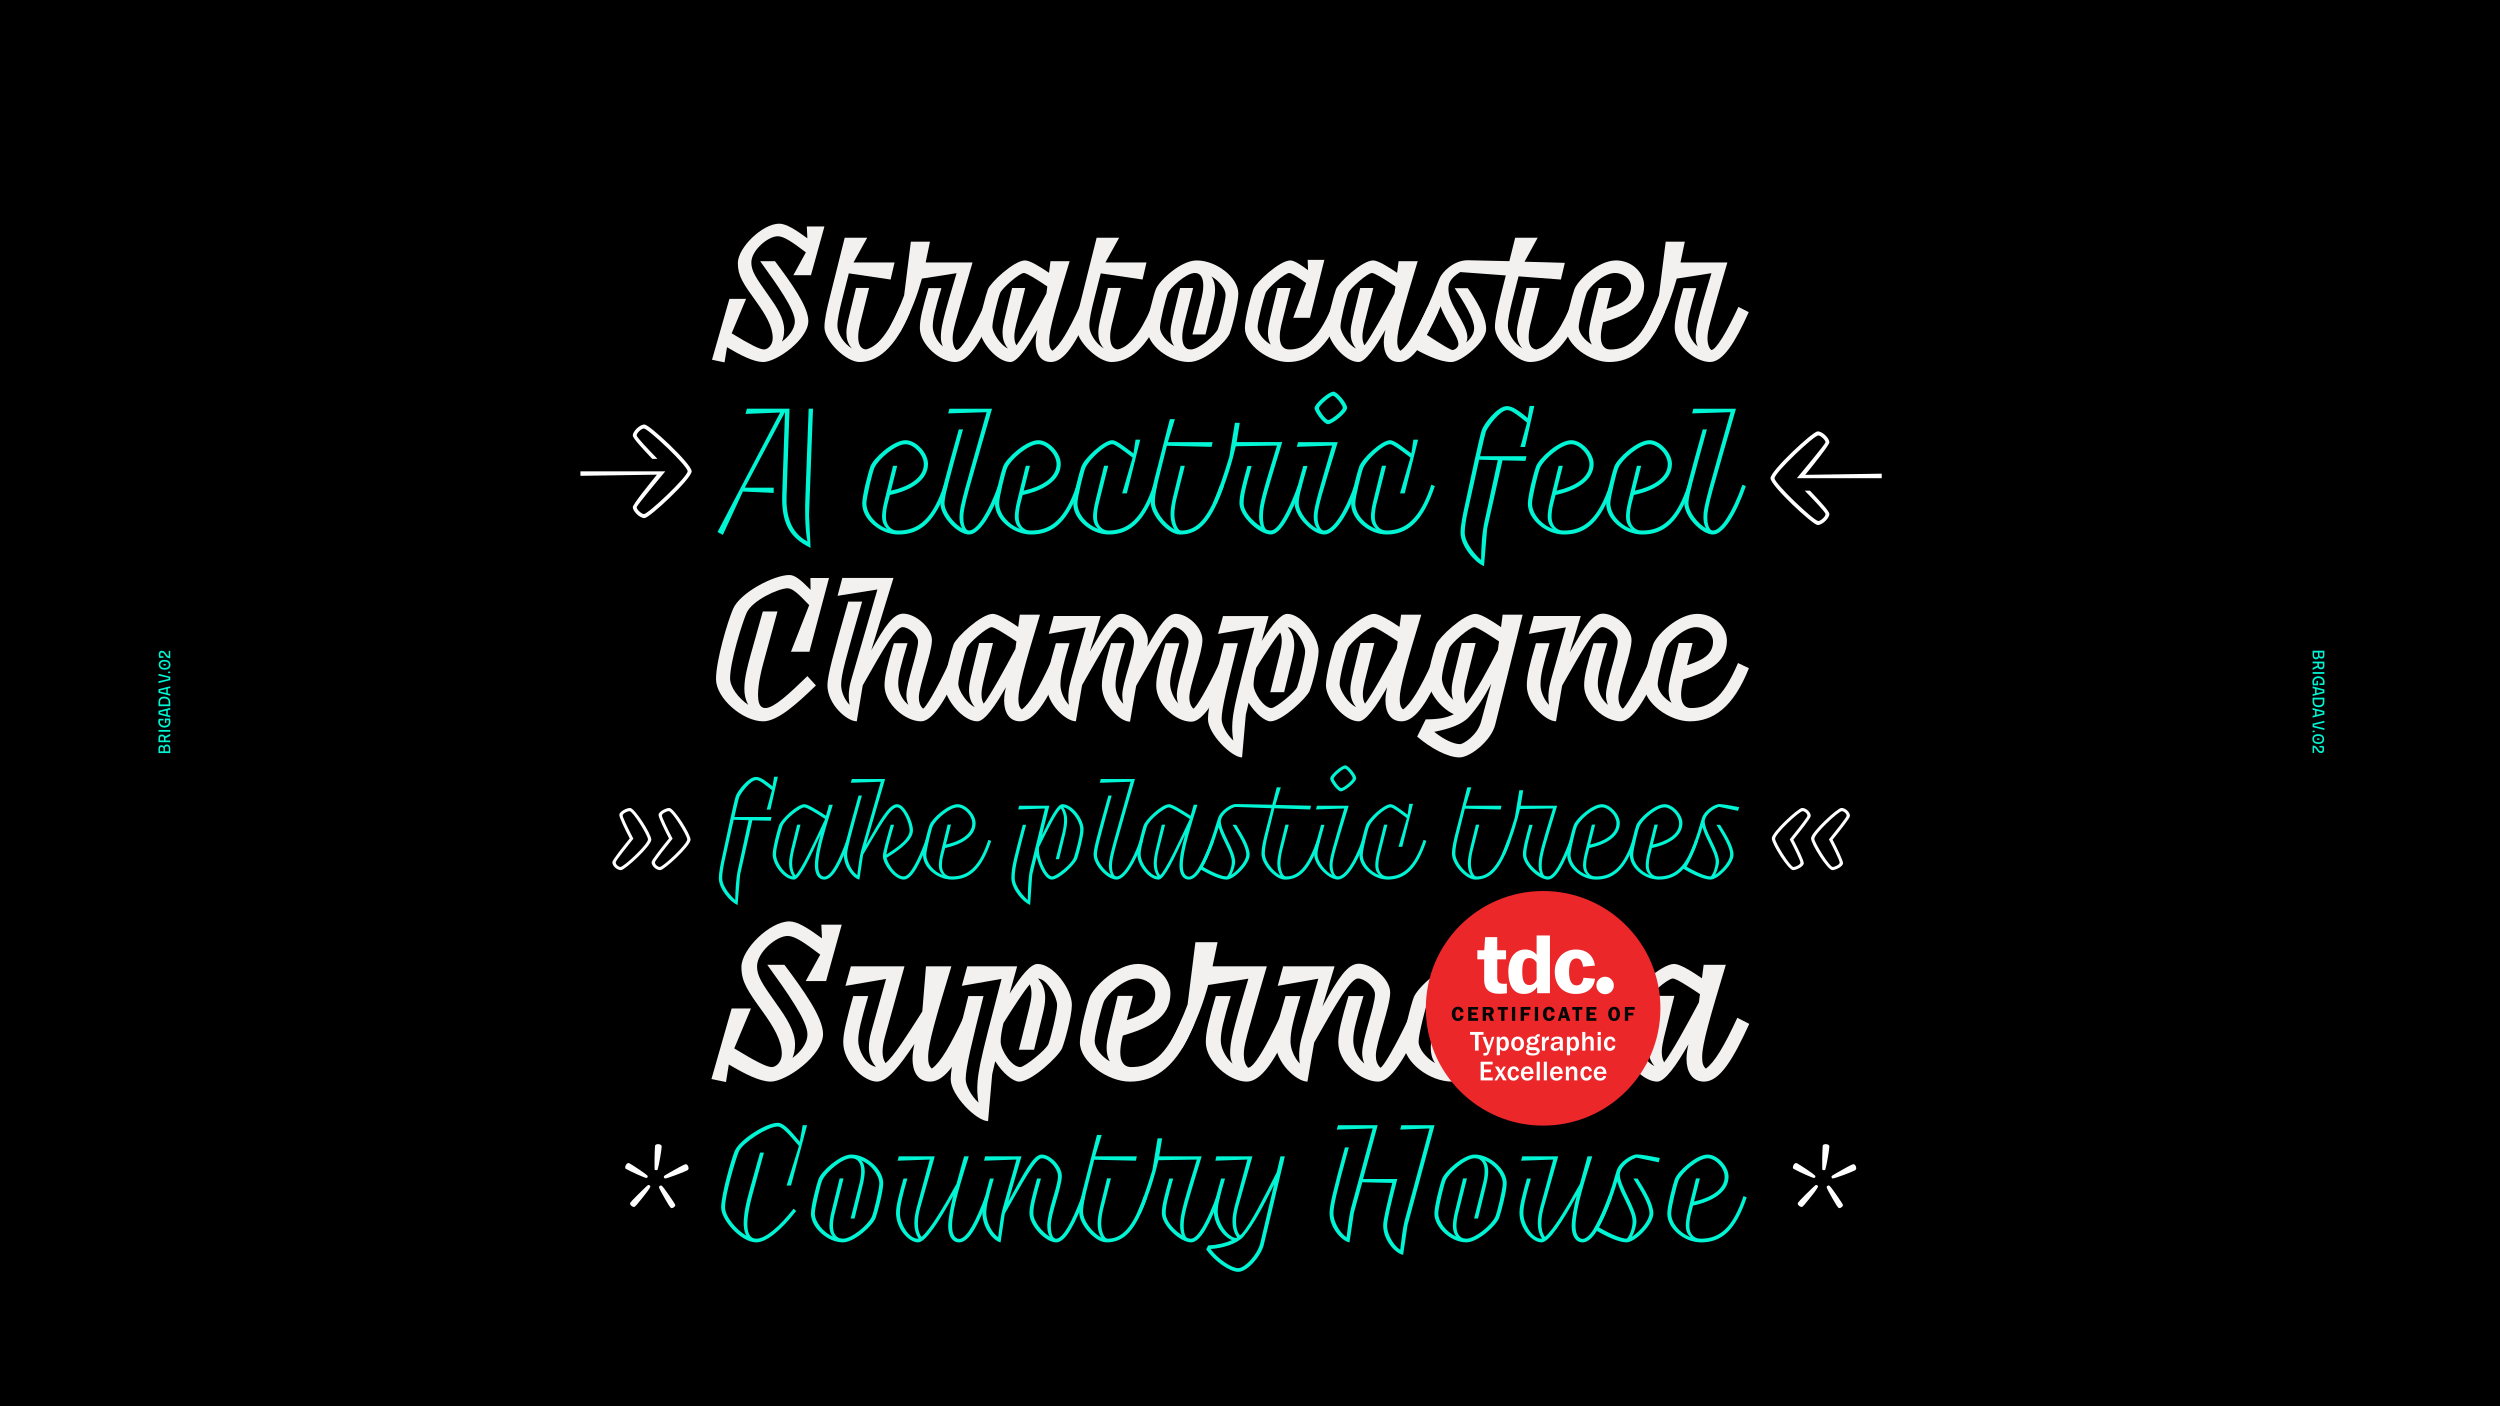 <?xml version="1.0" encoding="utf-8"?>
<!-- Generator: Adobe Illustrator 26.4.1, SVG Export Plug-In . SVG Version: 6.00 Build 0)  -->
<svg version="1.1" xmlns="http://www.w3.org/2000/svg" xmlns:xlink="http://www.w3.org/1999/xlink" x="0px" y="0px"
	 viewBox="0 0 1920 1080" style="enable-background:new 0 0 1920 1080;" xml:space="preserve">
<style type="text/css">
	.st0{fill:#00F5D4;}
	.st1{fill:#FFFFFF;}
	.st2{fill:#F2F1F0;}
	.st3{fill:#EB272A;}
	.st4{fill:#050606;}
</style>
<g id="brigada">
	<rect x="-12.84" y="-6.81" width="1948.19" height="1107.26"/>
	<g>
		<path class="st0" d="M121.72,578.36v-3.55c0-1.47,0.66-2.49,2.18-2.49c1.02,0,1.68,0.49,2.03,1.07c0.25-0.98,0.97-1.62,2.12-1.62
			c1.97,0,2.72,1.5,2.72,3.06v3.54H121.72z M125.58,575.31c0-1.12-0.46-1.61-1.54-1.61c-0.89,0-1.2,0.52-1.2,1.27v2.04h2.73V575.31z
			 M129.64,574.87c0-1.19-0.54-1.73-1.58-1.73c-0.97,0-1.42,0.53-1.42,1.74v2.13h3V574.87z"/>
		<path class="st0" d="M121.72,570.03v-3.32c0-1.63,0.9-2.61,2.47-2.61c1.38,0,2.21,0.66,2.61,1.49l3.97-1.97v1.51l-3.67,1.82v0.01
			v1.7h3.67v1.37H121.72z M125.93,567.03c0-0.96-0.46-1.56-1.69-1.56c-1.07,0-1.34,0.72-1.34,1.38v1.81h3.03V567.03z"/>
		<path class="st0" d="M121.72,561.98v-1.37h9.06v1.37H121.72z"/>
		<path class="st0" d="M126.31,558.79c-2.49,0-4.76-1.57-4.76-4.45c0-0.71,0.13-1.54,0.41-2.29h3.57v1.25h-2.54
			c-0.1,0.37-0.14,0.76-0.14,1.12c0,1.96,1.61,2.99,3.43,2.99c1.86,0,3.42-1.01,3.42-3c0-0.35-0.01-0.84-0.11-1.31h-1.81v2.11h-1.12
			v-3.39h3.84c0.3,0.95,0.44,1.86,0.44,2.65C130.94,557.3,128.77,558.79,126.31,558.79z"/>
		<path class="st0" d="M121.72,548.65v-2.72l9.06-2.32v1.36l-1.92,0.48v3.67l1.92,0.48v1.35L121.72,548.65z M127.7,545.72
			l-4.75,1.17v0.76l4.75,1.18V545.72z"/>
		<path class="st0" d="M121.72,542.34v-3.31c0-2.89,2.02-4.03,4.35-4.03c2.36,0,4.7,1.2,4.7,4.14v3.2H121.72z M129.52,539.1
			c0-1.98-1.63-2.71-3.41-2.71c-1.78,0-3.15,0.74-3.15,2.72v1.86h6.56V539.1z"/>
		<path class="st0" d="M121.72,532.06v-2.72l9.06-2.32v1.36l-1.92,0.48v3.67l1.92,0.48v1.35L121.72,532.06z M127.7,529.14
			l-4.75,1.17v0.76l4.75,1.18V529.14z"/>
		<path class="st0" d="M130.77,519.71v2.65l-9.06,2.22v-1.37l7.78-1.8v-0.73l-7.78-1.82v-1.36L130.77,519.71z"/>
		<path class="st0" d="M129.1,516.97v-1.16h1.67v1.16H129.1z"/>
		<path class="st0" d="M126.46,514.33c-2.22,0-4.56-1.03-4.56-3.9c0-2.81,2.28-3.69,4.47-3.69c2.22,0,4.56,1.03,4.56,3.89
			C130.94,513.44,128.66,514.33,126.46,514.33z M129.7,510.56c0-1.89-1.62-2.5-3.29-2.5c-1.66,0-3.27,0.55-3.27,2.44
			c0,1.89,1.62,2.49,3.27,2.49C128.08,513,129.7,512.45,129.7,510.56z M125.54,511.11v-1.2h1.77v1.2H125.54z"/>
		<path class="st0" d="M126.57,502.83c-0.58-0.9-1.15-1.69-2.27-1.69c-0.9,0-1.19,0.7-1.19,1.55c0,0.43,0.07,0.95,0.18,1.33h2.21
			v1.24h-3.13c-0.26-0.67-0.47-1.66-0.47-2.55c0-1.51,0.58-2.93,2.36-2.93c1.67,0,2.48,1.09,3.27,2.28
			c0.61,0.92,1.18,1.79,2.07,2.01l-0.01-4.25h1.16v5.69h-0.6C128.35,505.51,127.46,504.21,126.57,502.83z"/>
	</g>
	<g>
		<path class="st0" d="M1785.13,499.78v3.55c0,1.48-0.66,2.49-2.18,2.49c-1.02,0-1.68-0.49-2.03-1.07
			c-0.25,0.98-0.97,1.62-2.12,1.62c-1.97,0-2.72-1.5-2.72-3.06v-3.54H1785.13z M1777.2,503.27c0,1.19,0.54,1.73,1.58,1.73
			c0.97,0,1.42-0.53,1.42-1.74v-2.13h-3V503.27z M1781.27,502.82c0,1.12,0.46,1.61,1.54,1.61c0.89,0,1.2-0.52,1.2-1.27v-2.04h-2.73
			V502.82z"/>
		<path class="st0" d="M1785.13,508.1v3.32c0,1.63-0.9,2.61-2.47,2.61c-1.38,0-2.21-0.66-2.61-1.49l-3.97,1.97v-1.51l3.67-1.82
			v-0.01v-1.7h-3.67v-1.37H1785.13z M1780.92,511.1c0,0.96,0.46,1.56,1.69,1.56c1.07,0,1.34-0.72,1.34-1.38v-1.81h-3.03V511.1z"/>
		<path class="st0" d="M1785.13,516.16v1.37h-9.05v-1.37H1785.13z"/>
		<path class="st0" d="M1780.54,519.35c2.5,0,4.76,1.57,4.76,4.45c0,0.71-0.13,1.54-0.41,2.29h-3.57v-1.25h2.54
			c0.1-0.37,0.14-0.76,0.14-1.12c0-1.95-1.61-2.99-3.43-2.99c-1.86,0-3.42,1.01-3.42,3c0,0.35,0.01,0.84,0.11,1.31h1.81v-2.11h1.12
			v3.39h-3.84c-0.3-0.95-0.44-1.86-0.44-2.65C1775.91,520.83,1778.08,519.35,1780.54,519.35z"/>
		<path class="st0" d="M1785.13,529.49v2.72l-9.05,2.31v-1.36l1.92-0.48v-3.67l-1.92-0.48v-1.35L1785.13,529.49z M1779.14,532.41
			l4.75-1.18v-0.76l-4.75-1.18V532.41z"/>
		<path class="st0" d="M1785.13,535.8v3.31c0,2.89-2.01,4.03-4.35,4.03c-2.36,0-4.7-1.2-4.7-4.14v-3.2H1785.13z M1777.32,539.04
			c0,1.98,1.63,2.71,3.41,2.71c1.78,0,3.15-0.74,3.15-2.72v-1.86h-6.56V539.04z"/>
		<path class="st0" d="M1785.13,546.07v2.72l-9.05,2.31v-1.36l1.92-0.48v-3.67l-1.92-0.48v-1.36L1785.13,546.07z M1779.14,549
			l4.75-1.17v-0.76l-4.75-1.18V549z"/>
		<path class="st0" d="M1776.07,558.43v-2.65l9.05-2.22v1.37l-7.78,1.8v0.73l7.78,1.82v1.36L1776.07,558.43z"/>
		<path class="st0" d="M1777.74,561.17v1.16h-1.67v-1.16H1777.74z"/>
		<path class="st0" d="M1780.38,563.81c2.22,0,4.56,1.03,4.56,3.9c0,2.81-2.28,3.69-4.47,3.69c-2.22,0-4.56-1.03-4.56-3.88
			C1775.91,564.7,1778.19,563.81,1780.38,563.81z M1777.14,567.57c0,1.89,1.62,2.5,3.29,2.5c1.66,0,3.27-0.55,3.27-2.44
			c0-1.89-1.62-2.49-3.27-2.49C1778.76,565.14,1777.14,565.69,1777.14,567.57z M1781.3,567.02v1.2h-1.77v-1.2H1781.3z"/>
		<path class="st0" d="M1780.27,575.3c0.58,0.9,1.15,1.69,2.27,1.69c0.9,0,1.19-0.7,1.19-1.55c0-0.43-0.07-0.95-0.18-1.33h-2.21
			v-1.24h3.13c0.26,0.67,0.47,1.66,0.47,2.55c0,1.51-0.58,2.93-2.36,2.93c-1.67,0-2.48-1.09-3.27-2.28
			c-0.61-0.92-1.18-1.79-2.08-2.01l0.01,4.25h-1.16v-5.69h0.6C1778.5,572.63,1779.38,573.92,1780.27,575.3z"/>
	</g>
	<g>
		<path class="st1" d="M485.97,334.39c0-2.83,5.02-8.37,9.02-8.37c3.74,0,36.21,30.28,36.21,35.95c0,5.67-32.47,35.95-36.21,35.95
			c-3.99,0-9.02-5.54-9.02-8.38c0-2.06,12.24-17.27,18.55-25l-58.75,0.9v-3.48h65.2c-5.15,6.18-22.03,26.41-22.03,27.57
			c0,1.8,3.87,5.28,5.54,5.28c3.35,0,33.63-28.73,33.63-32.86s-30.28-32.86-33.63-32.86c-1.8,0-5.54,3.35-5.54,5.28
			c0,1.42,8.5,10.31,15.98,18.04h-3.99C492.93,343.92,485.97,336.58,485.97,334.39z"/>
		<path class="st0" d="M600.74,379.63l2.14-62.94h-0.13l-30.73,57.86h22.18v4.01l-23.65-1.07l-15.37,33.27l-4.14-2.14l48.1-91.8
			l-26.59,1.07l1.07-4.01h32.74l-2.27,66.94c-0.53,14.7,2.94,28.19,16.03,35.01c-2.14-10.02-1.87-27.39-1.6-33.41l2.54-68.55h3.34
			l-3.07,81.64l1.2,25.25C605.68,412.76,600.07,400.87,600.74,379.63z"/>
		<path class="st0" d="M662.2,386.84c0-6.41,4.54-23.78,6.15-28.33c2.27-6.55,17.64-20.44,27.12-20.44
			c8.15,0,17.24,9.89,17.24,18.17c0,13.09-14.03,20.71-29.26,23.92l-1.87,7.35c-0.8,3.21-1.2,6.81-1.2,9.35
			c0,5.61,3.07,10.56,9.09,10.56c16.17,0.27,26.99-9.49,35.54-35.14l2.67,1.07c-9.09,27.12-20.71,37.41-38.22,37.15
			C675.83,410.22,662.2,398.87,662.2,386.84z M681.57,406.22c-3.07-2.41-4.14-5.88-4.14-9.62c0-2.94,0.67-7.35,1.87-12.16
			l6.55-26.72h3.21l-4.81,19.11c13.36-2.94,25.25-9.75,25.25-20.31c0-7.35-7.75-15.37-14.03-15.37c-7.48,0-20.98,11.49-23.92,18.17
			c-1.47,3.21-6.15,22.72-6.15,27.26C665.4,394.72,672.75,403.14,681.57,406.22z"/>
		<path class="st0" d="M722.19,386.31c0-5.88,4.01-20.04,14.16-56.52h3.21c-11.09,40.35-14.16,51.18-14.16,56.79
			c0,6.41,7.08,15.5,13.63,19.24c-1.74-2.67-2.14-5.61-2.14-8.95c0-8.28,4.01-20.44,20.84-80.31l-29.53,0.94l0.94-3.61h32.74
			c-16.84,58.79-22.05,74.96-22.05,83.38c0,4.28,1.07,10.16,4.41,10.16c6.01,0,14.97-13.76,22.58-35.14l2.67,1.07
			c-7.62,22.05-17.37,37.15-25.25,37.15C735.69,410.49,722.19,397,722.19,386.31z"/>
		<path class="st0" d="M764.15,386.84c0-6.41,4.54-23.78,6.15-28.33c2.27-6.55,17.64-20.44,27.12-20.44
			c8.15,0,17.24,9.89,17.24,18.17c0,13.09-14.03,20.71-29.26,23.92l-1.87,7.35c-0.8,3.21-1.2,6.81-1.2,9.35
			c0,5.61,3.07,10.56,9.09,10.56c16.17,0.27,26.99-9.49,35.54-35.14l2.67,1.07c-9.09,27.12-20.71,37.41-38.22,37.15
			C777.78,410.22,764.15,398.87,764.15,386.84z M783.52,406.22c-3.07-2.41-4.14-5.88-4.14-9.62c0-2.94,0.67-7.35,1.87-12.16
			l6.55-26.72H791l-4.81,19.11c13.36-2.94,25.25-9.75,25.25-20.31c0-7.35-7.75-15.37-14.03-15.37c-7.48,0-20.98,11.49-23.92,18.17
			c-1.47,3.21-6.15,22.72-6.15,27.26C767.35,394.72,774.7,403.14,783.52,406.22z"/>
		<path class="st0" d="M824.27,386.84c0-6.41,4.54-23.78,6.15-28.33c2.27-6.55,17.24-20.44,23.78-20.44c3.34,0,9.62,5.21,16.3,10.15
			l1.6-10.56h3.61l-10.29,41.29h-3.61l8.02-27.53c-8.28-6.28-13.63-10.29-15.63-10.29c-4.94,0-17.64,11.49-20.58,18.17
			c-1.47,3.34-6.15,22.72-6.15,27.26c0,8.15,7.35,16.57,16.17,19.64c-3.07-2.41-4.14-5.88-4.14-9.62c0-2.94,0.67-7.35,1.87-12.16
			l6.55-26.72h3.21l-7.48,29.8c-0.8,3.21-1.2,6.81-1.2,9.35c0,5.61,3.07,10.56,9.09,10.56c14.83,0,25.79-9.35,34.34-35.14l2.67,1.07
			c-9.09,27.26-20.85,37.15-37.01,37.15C837.9,410.49,824.27,398.87,824.27,386.84z"/>
		<path class="st0" d="M883.73,385.64c0-5.88,2-14.16,3.61-20.44l11.09-43.29h3.88l-5.34,17.64h34.34l-0.8,3.61l-34.34-0.8
			l-6.41,25.79c-1.2,5.08-2.81,12.03-2.81,17.24c0,6.55,6.55,16.3,15.1,21.25c-2.27-3.47-3.07-7.62-3.07-11.62
			c0-3.88,0.8-8.42,1.87-13.09l5.88-24.19h3.21l-6.41,25.39c-0.8,3.21-1.6,8.15-1.6,12.03c0,4.68,1.87,12.29,5.34,12.29
			c11.62,0,20.58-8.69,29.93-35.14l2.67,1.07c-9.49,27.26-18.97,37.15-33.54,37.15C896.96,410.49,883.73,395.79,883.73,385.64z"/>
		<path class="st0" d="M944.13,350.76l4.28-26.06h3.74l-2.41,14.83h35.01c-10.82,36.08-14.83,47.3-14.83,57.06
			c0,4.01,0.67,8.42,2.54,10.02l0.94,0.4c0.94,0.27,1.74,0.4,2.54,0.4c5.61,0,13.23-13.9,21.11-35.14l2.67,1.07
			c-8.02,21.65-15.9,37.15-23.78,37.15c-8.55,0-24.05-13.63-24.05-24.19c0-5.75,2.14-14.03,6.15-28.46h3.21
			c-4.54,16.17-6.15,22.72-6.15,28.73c0,6.28,6.95,13.9,13.36,17.91c-1.2-2.41-1.47-5.21-1.47-8.15c0-8.82,3.07-19.38,13.76-54.12
			l-31.67,0.53c-2.54,11.09-7.08,27.13-14.7,44.23l-2.54-1.2C936.24,375.35,939.32,366.53,944.13,350.76z"/>
		<path class="st0" d="M994.23,386.31c0-5.21,2.14-12.43,6.68-28.46h3.21c-5.08,18.31-6.68,23.38-6.68,28.73
			c0,6.68,7.62,16.3,14.43,19.64c-2.27-2.67-2.94-6.01-2.94-9.62c0-7.35,5.08-23.12,14.16-54.38l-27.12,0.94l0.94-3.61h30.47
			c-10.82,35.81-15.5,50.11-15.5,57.06c0,5.21,1.74,10.82,5.08,10.82c6.55,0,15.9-13.9,23.38-35.14l2.67,1.07
			c-7.48,21.65-17.5,37.15-26.06,37.15S994.23,397,994.23,386.31z M1024.16,300.79c2.81,0,10.42,9.09,10.42,12.43
			c0,3.61-11.22,12.56-14.7,12.56c-3.21,0-10.29-9.49-10.29-12.43C1009.6,310.28,1020.29,300.79,1024.16,300.79z M1020.16,322.57
			c2.41,0,11.09-7.48,11.09-9.35c0-2.27-5.75-9.22-7.48-9.22c-2.27,0-10.82,7.62-10.82,9.49
			C1012.94,315.09,1018.15,322.57,1020.16,322.57z"/>
		<path class="st0" d="M1037.66,386.84c0-6.41,4.54-23.78,6.15-28.33c2.27-6.55,17.24-20.44,23.79-20.44
			c3.34,0,9.62,5.21,16.3,10.15l1.6-10.56h3.61l-10.29,41.29h-3.61l8.02-27.53c-8.28-6.28-13.63-10.29-15.63-10.29
			c-4.94,0-17.64,11.49-20.58,18.17c-1.47,3.34-6.15,22.72-6.15,27.26c0,8.15,7.35,16.57,16.17,19.64
			c-3.07-2.41-4.14-5.88-4.14-9.62c0-2.94,0.67-7.35,1.87-12.16l6.55-26.72h3.21l-7.48,29.8c-0.8,3.21-1.2,6.81-1.2,9.35
			c0,5.61,3.07,10.56,9.09,10.56c14.83,0,25.79-9.35,34.34-35.14l2.67,1.07c-9.09,27.26-20.84,37.15-37.01,37.15
			C1051.29,410.49,1037.66,398.87,1037.66,386.84z"/>
		<path class="st0" d="M1121.7,409.16c0-5.35,1.74-13.9,3.07-19.91c3.88-18.04,11.76-55.19,13.23-58.93
			c1.6-4.68,11.89-18.44,19.38-18.44c4.41,0,9.49,3.88,15.9,9.09l1.47-9.22h3.61l-7.08,31.53h-3.61l5.08-18.71
			c-7.48-6.01-12.16-9.62-15.1-9.62c-5.75,0-15.1,13.09-16.44,16.44c-0.53,1.6-2.27,8.95-4.54,18.97h35.68l-0.8,3.61l-17.64-0.4
			l-11.76,52.38l-2.41,28.86C1132.66,432.14,1121.7,419.31,1121.7,409.16z M1137.47,430.13c0.13-9.09,0.54-20.31,2.81-30.33
			l10.02-46.37l-14.3-0.4c-2.67,12.03-6.01,26.86-8.69,39.28c-1.2,5.61-2.41,12.16-2.41,16.7
			C1124.91,415.3,1130.25,423.45,1137.47,430.13z"/>
		<path class="st0" d="M1173.41,386.84c0-6.41,4.54-23.78,6.15-28.33c2.27-6.55,17.64-20.44,27.12-20.44
			c8.15,0,17.24,9.89,17.24,18.17c0,13.09-14.03,20.71-29.26,23.92l-1.87,7.35c-0.8,3.21-1.2,6.81-1.2,9.35
			c0,5.61,3.07,10.56,9.09,10.56c16.17,0.27,26.99-9.49,35.54-35.14l2.67,1.07c-9.09,27.12-20.71,37.41-38.22,37.15
			C1187.04,410.22,1173.41,398.87,1173.41,386.84z M1192.78,406.22c-3.07-2.41-4.14-5.88-4.14-9.62c0-2.94,0.67-7.35,1.87-12.16
			l6.55-26.72h3.21l-4.81,19.11c13.36-2.94,25.25-9.75,25.25-20.31c0-7.35-7.75-15.37-14.03-15.37c-7.48,0-20.98,11.49-23.92,18.17
			c-1.47,3.21-6.15,22.72-6.15,27.26C1176.62,394.72,1183.96,403.14,1192.78,406.22z"/>
		<path class="st0" d="M1233.54,386.84c0-6.41,4.54-23.78,6.15-28.33c2.27-6.55,17.64-20.44,27.12-20.44
			c8.15,0,17.24,9.89,17.24,18.17c0,13.09-14.03,20.71-29.26,23.92l-1.87,7.35c-0.8,3.21-1.2,6.81-1.2,9.35
			c0,5.61,3.07,10.56,9.09,10.56c16.17,0.27,26.99-9.49,35.54-35.14l2.67,1.07c-9.09,27.12-20.71,37.41-38.22,37.15
			C1247.17,410.22,1233.54,398.87,1233.54,386.84z M1252.91,406.22c-3.07-2.41-4.14-5.88-4.14-9.62c0-2.94,0.67-7.35,1.87-12.16
			l6.55-26.72h3.21l-4.81,19.11c13.36-2.94,25.25-9.75,25.25-20.31c0-7.35-7.75-15.37-14.03-15.37c-7.48,0-20.98,11.49-23.92,18.17
			c-1.47,3.21-6.15,22.72-6.15,27.26C1236.74,394.72,1244.09,403.14,1252.91,406.22z"/>
		<path class="st0" d="M1293.53,386.31c0-5.88,4.01-20.04,14.16-56.52h3.21c-11.09,40.35-14.16,51.18-14.16,56.79
			c0,6.41,7.08,15.5,13.63,19.24c-1.74-2.67-2.14-5.61-2.14-8.95c0-8.28,4.01-20.44,20.84-80.31l-29.53,0.94l0.94-3.61h32.74
			c-16.84,58.79-22.05,74.96-22.05,83.38c0,4.28,1.07,10.16,4.41,10.16c6.01,0,14.97-13.76,22.58-35.14l2.67,1.07
			c-7.62,22.05-17.37,37.15-25.25,37.15C1307.03,410.49,1293.53,397,1293.53,386.31z"/>
		<path class="st1" d="M1404.97,394.82c0,2.83-5.02,8.38-9.02,8.38c-3.74,0-36.21-30.28-36.21-35.95c0-5.67,32.47-35.95,36.21-35.95
			c4,0,9.02,5.54,9.02,8.38c0,2.06-12.24,17.27-18.55,25l58.75-0.9v3.48h-65.2c5.15-6.18,22.03-26.41,22.03-27.57
			c0-1.8-3.87-5.28-5.54-5.28c-3.35,0-33.63,28.73-33.63,32.86s30.28,32.86,33.63,32.86c1.8,0,5.54-3.35,5.54-5.28
			c0-1.42-8.5-10.31-15.98-18.04h3.99C1398.02,385.28,1404.97,392.63,1404.97,394.82z"/>
	</g>
	<g>
		<g>
			<path class="st2" d="M558.32,266.65l-1.87,11.66l-9.64-2.02l13.39-46.78H573L561.92,256c13.96,8.49,21.45,12.38,24.9,12.38
				c2.45,0,6.62-2.88,6.62-8.78c0-8.92-5.76-18.28-12.24-27.35c-10.51-14.54-14.54-20.3-14.54-30.23c0-11.8,18.86-30.23,31.81-30.23
				c5.33,0,12.52,4.61,21.59,11.23l-0.43-9.07h13.53l-10.36,37.43h-13.53l9.65-17.56c-10.22-7.77-16.84-12.38-21.59-12.38
				c-7.49,0-20.3,10.8-20.3,20.15c0,6.48,3.17,11.23,12.96,25.05c6.48,9.07,12.24,17.85,12.24,26.77c0,3.31-0.58,6.33-1.73,8.93
				c4.89-3.6,9.93-9.21,9.93-15.69c0-8.92-13.24-27.49-26.63-46.06h11.37c11.95,15.98,25.62,34.69,25.62,45.92
				c0,14.11-24.33,31.53-34.69,31.53C578.91,278.02,568.69,272.84,558.32,266.65z"/>
			<path class="st2" d="M633.18,251.25c0-6.05,2.16-15.26,3.89-22.02l11.66-46.64H666l-10.51,19h31.53l-3.02,13.1l-32.1-4.75
				l-5.76,22.6c-1.3,5.33-3.02,12.81-3.02,17.56c0,5.9,4.75,13.68,11.23,17.56c-3.31-3.46-4.32-7.77-4.32-12.09
				c0-3.46,0.72-6.91,1.44-10.08l5.9-24.33h10.08l-7.2,28.65c-0.58,2.45-1.15,5.76-1.15,8.78c0,4.89,1.3,9.36,5.9,9.79
				c7.92-1.87,16.27-10.22,25.91-32.53l8.06,3.6c-11.52,28.5-25.62,38.58-38.87,38.58C650.02,278.02,633.18,262.19,633.18,251.25z"
				/>
			<path class="st2" d="M694.36,226.92l5.18-41.31h14.68l-3.31,15.98h35.99c-14.11,48.37-15.26,52.4-15.26,58.44
				c0,3.02,0.72,6.91,2.88,8.78c3.74,0,11.95-13.96,20.87-33.11l7.92,4.03c-10.36,23.03-19.72,38.29-29.8,38.29
				c-11.37,0-27.06-13.24-27.06-26.2c0-6.91,2.02-14.68,6.62-30.52h9.93c-4.89,16.41-6.62,23.18-6.62,29.51
				c0,4.61,2.88,11.23,7.77,15.26c-1.01-2.16-1.58-4.46-1.58-7.05c0-7.05,1.44-13.82,12.09-49.23l-26.63,4.17
				c-3.17,11.37-7.49,24.33-17.13,41.75l-7.49-4.32C687.16,244.2,691.34,235.13,694.36,226.92z"/>
			<path class="st2" d="M752.23,251.83c0-7.63,4.89-25.48,6.48-29.65c1.87-5.04,20.01-22.17,28.5-22.17c3.74,0,11.23,4.61,18.43,9.5
				l1.15-8.93h14.68c-10.65,35.41-15.69,52.54-15.69,61.04c0,3.6,0.43,6.05,2.45,7.77c5.9-4.17,12.38-15.26,20.87-33.69l7.92,4.03
				c-10.51,23.03-19.43,38.29-29.94,38.29c-8.21,0-11.66-6.91-11.66-15.11c0-3.17,0.58-6.62,1.3-9.64
				c-7.92,13.82-15.55,24.76-20.73,24.76C765.48,278.02,752.23,261.9,752.23,251.83z M774.11,267.66
				c-3.17-3.74-4.17-8.06-4.17-12.24c0-3.46,0.72-6.91,1.44-9.93l5.9-24.33h10.08l-6.91,27.64c-0.72,3.17-1.44,6.48-1.44,9.5
				c0,2.59,0.43,4.89,1.58,6.91c5.33-6.91,14.54-23.75,23.03-39.73l0.72-5.47c-7.49-5.04-15.83-10.36-17.99-10.36
				c-3.45,0-16.84,11.8-18.28,15.4c-1.44,3.46-5.9,20.73-5.9,25.77C762.16,255.71,768.5,265.21,774.11,267.66z"/>
			<path class="st2" d="M826.66,251.25c0-6.05,2.16-15.26,3.89-22.02l11.66-46.64h17.27l-10.51,19h31.53l-3.02,13.1l-32.1-4.75
				l-5.76,22.6c-1.3,5.33-3.02,12.81-3.02,17.56c0,5.9,4.75,13.68,11.23,17.56c-3.31-3.46-4.32-7.77-4.32-12.09
				c0-3.46,0.72-6.91,1.44-10.08l5.9-24.33h10.08l-7.2,28.65c-0.58,2.45-1.15,5.76-1.15,8.78c0,4.89,1.3,9.36,5.9,9.79
				c7.92-1.87,16.27-10.22,25.91-32.53l8.06,3.6c-11.52,28.5-25.62,38.58-38.87,38.58C843.5,278.02,826.66,262.19,826.66,251.25z"/>
			<path class="st2" d="M881.07,252.55c0-7.92,4.89-26.06,6.62-30.52c2.45-6.19,18.86-22.02,31.38-22.02
				c14.97,0,31.96,12.96,31.96,25.48c0,7.92-4.89,26.06-6.62,30.52c-2.45,6.19-18.86,22.02-31.38,22.02
				C898.06,278.02,881.07,265.07,881.07,252.55z M901.8,265.79c-2.16-3.02-2.88-6.62-2.88-10.22c0-3.46,0.72-6.91,1.44-10.08
				l5.9-24.33h10.08l-7.2,28.65c-0.58,2.45-1.15,5.76-1.15,8.78c0,5.18,1.44,9.79,6.48,9.79c6.91,0,19.43-11.95,20.87-15.69
				c1.3-3.45,5.9-21.3,5.9-26.2c0-4.61-4.75-10.65-10.94-14.25c2.16,3.02,2.88,6.62,2.88,10.22c0,3.45-0.72,6.91-1.44,10.08
				l-5.9,24.33h-10.08l7.2-28.65c0.58-2.45,1.15-5.76,1.15-8.78c0-5.18-1.44-9.79-6.48-9.79c-6.91,0-19.43,11.95-20.87,15.69
				c-1.3,3.46-5.9,21.3-5.9,26.2C890.86,256.14,895.61,262.19,901.8,265.79z"/>
			<path class="st2" d="M956.08,251.97c0-7.49,4.89-25.62,6.48-29.8c1.87-5.04,20.01-22.17,28.5-22.17c2.88,0,7.92,3.31,13.53,7.49
				l-0.29-7.92h12.81l-11.08,44.48h-12.81l9.93-26.63c-6.62-4.75-11.23-7.77-12.96-7.77c-3.46,0-16.84,11.8-18.28,15.4
				c-1.44,3.89-6.05,21.16-6.05,25.91c0,4.61,4.03,10.08,10.08,13.68c-1.58-2.74-2.16-5.9-2.16-9.07c0-3.46,0.72-6.91,1.44-10.08
				l5.9-24.33h10.08l-7.2,28.65c-0.58,2.45-1.15,5.76-1.15,8.78c0,5.18,1.73,9.79,7.34,9.79c11.52,0,21.59-6.62,32.68-32.68
				l7.92,3.74c-11.23,28.21-25.62,38.58-41.6,38.58C974.5,278.02,956.08,264.93,956.08,251.97z"/>
			<path class="st2" d="M1019.56,251.83c0-7.63,4.89-25.48,6.48-29.65c1.87-5.04,20.01-22.17,28.5-22.17
				c3.74,0,11.23,4.61,18.43,9.5l1.15-8.93h14.68c-10.65,35.41-15.69,52.54-15.69,61.04c0,3.6,0.43,6.05,2.45,7.77
				c5.9-4.17,12.38-15.26,20.87-33.69l7.92,4.03c-10.51,23.03-19.43,38.29-29.94,38.29c-8.21,0-11.66-6.91-11.66-15.11
				c0-3.17,0.58-6.62,1.29-9.64c-7.92,13.82-15.55,24.76-20.73,24.76C1032.8,278.02,1019.56,261.9,1019.56,251.83z M1041.44,267.66
				c-3.17-3.74-4.17-8.06-4.17-12.24c0-3.46,0.72-6.91,1.44-9.93l5.9-24.33h10.08l-6.91,27.64c-0.72,3.17-1.44,6.48-1.44,9.5
				c0,2.59,0.43,4.89,1.58,6.91c5.33-6.91,14.54-23.75,23.03-39.73l0.72-5.47c-7.49-5.04-15.83-10.36-17.99-10.36
				c-3.46,0-16.84,11.8-18.28,15.4c-1.44,3.46-5.9,20.73-5.9,25.77C1029.49,255.71,1035.83,265.21,1041.44,267.66z"/>
			<path class="st2" d="M1081.17,264.93c9.79-15.69,17.85-34.55,24.18-50.67c2.02-5.18,10.94-14.4,21.88-14.4
				c3.17,0,15.26,0.29,31.96,0.72l4.46-17.99h17.27l-10.08,18.43c9.5,0.14,20.01,0.58,30.95,0.86l-3.02,12.81l-32.53-2.45
				l-5.18,20.3c-1.29,5.33-3.02,12.81-3.02,17.56c0,5.9,4.75,13.68,11.23,17.56c-3.31-3.46-4.32-7.77-4.32-12.09
				c0-3.46,0.72-6.91,1.44-10.08l5.9-24.33h10.08l-7.2,28.65c-0.58,2.45-1.15,5.76-1.15,8.78c0,4.89,1.29,9.36,5.9,9.79
				c7.92-1.87,16.27-10.22,25.91-32.53l8.06,3.6c-11.52,28.5-25.62,38.58-38.87,38.58c-10.08,0-26.92-15.83-26.92-26.77
				c0-6.05,2.16-15.26,3.89-22.02l4.46-17.71l-34.98-2.59c-8.92,5.47-9.07,9.79-9.07,13.39c0,12.09,14.54,26.06,14.54,36.85
				c0,1.01-0.29,2.45-0.86,3.89c3.31-3.02,6.05-6.48,6.05-11.08c0-7.2-7.49-19.29-14.97-30.66h10.08
				c6.33,9.21,14.11,21.59,14.11,31.38c0,9.93-19.15,25.34-26.78,25.34C1105.36,278.02,1093.27,271.98,1081.17,264.93z
				 M1115.58,268.81c1.44,0,4.46-1.87,4.46-4.46c0-6.48-9.64-17.27-13.67-29.08c-2.88,6.91-6.33,14.25-10.65,21.88
				C1108.38,265.36,1113.99,268.81,1115.58,268.81z"/>
			<path class="st2" d="M1202.67,251.97c0-7.49,4.89-25.62,6.48-29.8c2.45-6.62,17.85-22.17,32.1-22.17
				c11.37,0,21.45,8.78,21.45,19.58c0,16.55-15.11,23.03-31.53,27.93l-0.58,2.3c-0.58,2.45-1.15,5.76-1.15,8.78
				c0,5.18,1.73,9.79,7.34,9.79c12.81,0,22.89-6.62,33.97-32.68l7.92,3.74c-11.23,28.21-25.62,38.58-42.9,38.58
				C1221.1,278.02,1202.67,264.93,1202.67,251.97z M1222.54,264.64c-1.58-2.74-2.16-5.9-2.16-9.07c0-3.46,0.72-6.91,1.44-10.08
				l5.9-24.33h10.08l-4.03,16.12c11.37-3.6,18.86-7.77,18.86-17.13c0-6.91-7.2-10.51-12.24-10.51c-9.21,0-20.44,11.66-21.88,15.4
				c-1.44,3.6-6.05,21.16-6.05,25.91C1212.46,255.57,1216.49,261.04,1222.54,264.64z"/>
			<path class="st2" d="M1274.08,226.92l5.18-41.31h14.68l-3.31,15.98h35.99c-14.11,48.37-15.26,52.4-15.26,58.44
				c0,3.02,0.72,6.91,2.88,8.78c3.74,0,11.95-13.96,20.87-33.11l7.92,4.03c-10.36,23.03-19.72,38.29-29.8,38.29
				c-11.37,0-27.06-13.24-27.06-26.2c0-6.91,2.01-14.68,6.62-30.52h9.93c-4.89,16.41-6.62,23.18-6.62,29.51
				c0,4.61,2.88,11.23,7.77,15.26c-1.01-2.16-1.58-4.46-1.58-7.05c0-7.05,1.44-13.82,12.09-49.23l-26.63,4.17
				c-3.17,11.37-7.49,24.33-17.13,41.75l-7.49-4.32C1266.88,244.2,1271.05,235.13,1274.08,226.92z"/>
		</g>
	</g>
	<g>
		<g>
			<path class="st1" d="M470.29,662.19c0-1.71,7.91-11.54,13.36-18.28c-3.21-6.09-8.02-15.93-8.02-18.06c0-2.57,5.67-5.34,8.23-5.34
				c3.63,0,16.35,20.09,16.35,24.37c0,4.7-20.31,23.41-23.3,23.41C473.71,668.28,470.29,664.96,470.29,662.19z M476.49,665.82
				c2.56,0,21.16-17.32,21.16-21.16c0-3.1-11.65-21.7-14.11-21.7c-1.71,0-5.34,1.82-5.34,3.31c0,1.6,4.7,11.12,8.23,17.85
				c-3.85,4.81-13.57,16.89-13.57,18.06C472.85,664.22,475.21,665.82,476.49,665.82z M513.79,643.91
				c-3.21-6.09-8.02-15.93-8.02-18.06c0-2.57,5.67-5.34,8.23-5.34c3.63,0,16.35,20.09,16.35,24.37c0,4.7-20.31,23.41-23.3,23.41
				c-3.21,0-6.63-3.31-6.63-6.09C500.43,660.48,508.34,650.64,513.79,643.91z M506.63,665.82c2.57,0,21.16-17.32,21.16-21.16
				c0-3.1-11.65-21.7-14.11-21.7c-1.71,0-5.34,1.82-5.34,3.31c0,1.6,4.7,11.12,8.23,17.85c-3.85,4.81-13.57,16.89-13.57,18.06
				C503,664.22,505.35,665.82,506.63,665.82z"/>
			<path class="st0" d="M552.05,674.48c0-4.28,1.39-11.12,2.46-15.93c3.1-14.43,9.41-44.14,10.58-47.14
				c1.28-3.74,9.51-14.75,15.5-14.75c3.53,0,7.59,3.1,12.72,7.27l1.18-7.38h2.89l-5.67,25.23h-2.89l4.06-14.96
				c-5.99-4.81-9.73-7.7-12.08-7.7c-4.6,0-12.08,10.48-13.15,13.15c-0.43,1.28-1.82,7.16-3.63,15.18h28.54l-0.64,2.89l-14.11-0.32
				l-9.41,41.9L566.48,695C560.82,692.86,552.05,682.6,552.05,674.48z M564.66,691.26c0.11-7.27,0.43-16.25,2.25-24.26l8.02-37.09
				l-11.44-0.32c-2.14,9.62-4.81,21.48-6.95,31.42c-0.96,4.49-1.92,9.73-1.92,13.36C554.62,679.4,558.89,685.92,564.66,691.26z"/>
			<path class="st0" d="M593.42,656.2c0-5.34,3.74-18.92,4.81-22.12c1.5-4.6,13.79-16.46,19.67-16.46c2.57,0,9.94,4.7,16.46,8.87
				l2.35-8.44h2.89c-4.6,15.18-11.22,35.27-11.22,46.5c0,5.02,1.39,8.44,4.7,8.76c5.45-0.64,11.01-11.97,17.21-28.33l2.14,0.85
				c-6.41,17.21-12.4,29.71-19.45,29.71c-4.7,0-7.16-4.6-7.16-10.79c0-7.27,2.46-17,4.38-23.84c-8.12,17.85-16.03,34.63-20.42,34.63
				C601.97,675.55,593.42,663.9,593.42,656.2z M608.91,673.09c-2.14-3.1-2.89-6.52-2.89-9.94c0-3.1,0.64-6.73,1.5-10.48l4.7-19.35
				h2.57l-5.13,20.31c-0.64,2.57-1.28,6.52-1.28,9.62c0,3.53,0.86,6.84,2.57,8.98c4.49-4.38,13.9-24.48,22.66-42.97l0.11-0.32
				c-6.63-4.28-14-8.87-16.14-8.87c-2.89,0-15.07,9.3-16.78,14.64c-0.96,2.99-4.81,15.93-4.81,21.27
				C595.98,662.83,603.14,672.34,608.91,673.09z"/>
			<path class="st0" d="M648.03,656.2c0-4.7,3.21-16.03,11.33-45.21h2.56c-8.87,32.28-11.33,40.94-11.33,45.43
				c0,4.6,2.67,11.97,7.8,15.71c0.85-7.05,1.71-14.32,2.99-18.92l15.07-52.8l-22.98,0.75l0.75-2.89h25.55l-14.75,50.56
				c10.8-18.81,17.53-31.21,23.94-31.21c5.88,0,12.19,13.25,12.19,20.09c0,7.48-10.15,14.96-20.31,21.16
				c1.6,5.77,7.59,14.22,13.25,14.22c4.49,0,10.58-11.22,16.89-28.11l2.14,0.85c-6.41,17.42-12.72,29.71-19.03,29.71
				c-7.38,0-16.03-12.08-16.03-17.96c0-3.21,2.57-12.18,5.99-24.16h2.57c-3.42,11.76-5.45,18.92-5.88,22.87
				c10.58-6.73,17.85-12.72,17.85-18.6c0-5.56-5.34-17.64-9.62-17.64c-5.24,0-13.68,15.39-26.08,36.34L660,675.55
				C655.41,674.69,648.03,666.03,648.03,656.2z"/>
			<path class="st0" d="M708.85,656.63c0-5.13,3.63-19.03,4.92-22.66c1.82-5.24,14.11-16.35,21.7-16.35
				c6.52,0,13.79,7.91,13.79,14.54c0,10.48-11.22,16.57-23.41,19.13l-1.5,5.88c-0.64,2.57-0.96,5.45-0.96,7.48
				c0,4.49,2.46,8.44,7.27,8.44c12.93,0.21,21.59-7.59,28.43-28.11l2.14,0.85c-7.27,21.7-16.57,29.93-30.57,29.71
				C719.75,675.33,708.85,666.25,708.85,656.63z M724.35,672.13c-2.46-1.92-3.31-4.7-3.31-7.7c0-2.35,0.53-5.88,1.5-9.73l5.24-21.38
				h2.57l-3.85,15.29c10.69-2.35,20.2-7.8,20.2-16.25c0-5.88-6.2-12.29-11.22-12.29c-5.99,0-16.78,9.19-19.13,14.54
				c-1.18,2.57-4.92,18.17-4.92,21.8C711.41,662.93,717.29,669.67,724.35,672.13z"/>
			<path class="st0" d="M776.72,674.37c0-8.98,2.67-17.53,8.76-40.94h2.57c-5.99,22.98-8.76,32.49-8.76,40.83
				c0,5.13,4.28,11.65,10.05,17c0.11-7.38,0.21-17.32,1.92-24.26l11.22-46.07l-20.52,0.75l0.75-2.89h23.19l-5.67,22.66
				c6.52-13.58,11.97-23.84,15.61-23.84c7.8,0,16.35,11.54,16.35,19.35c0,5.34-3.74,18.92-4.81,22.13
				c-1.5,4.6-13.79,16.46-19.67,16.46c-4.92,0-9.83-10.15-11.54-17.64l-3.42,14l-1.6,23.09
				C785.48,692.86,776.72,682.6,776.72,674.37z M808.03,673.09c2.89,0,15.07-9.3,16.78-14.64c0.96-2.99,4.81-15.93,4.81-21.27
				c0-6.84-7.16-16.35-12.93-17.1c2.14,3.1,2.89,6.52,2.89,9.94c0,3.1-0.64,6.73-1.5,10.48l-4.7,19.35h-2.57l5.13-20.31
				c0.64-2.57,1.28-6.52,1.28-9.62c0-3.53-0.85-6.84-2.56-8.98c-3.53,3.31-10.05,16.14-16.67,29.71c-0.11,0.85-0.11,1.6-0.11,2.67
				C797.88,658.98,803.54,673.09,808.03,673.09z"/>
			<path class="st0" d="M839.88,656.2c0-4.7,3.21-16.03,11.33-45.21h2.56c-8.87,32.28-11.33,40.94-11.33,45.43
				c0,5.13,5.67,12.4,10.9,15.39c-1.39-2.14-1.71-4.49-1.71-7.16c0-6.63,3.21-16.35,16.67-64.24l-23.62,0.75l0.75-2.89h26.19
				c-13.47,47.03-17.64,59.96-17.64,66.7c0,3.42,0.86,8.12,3.53,8.12c4.81,0,11.97-11.01,18.06-28.11l2.14,0.85
				c-6.09,17.64-13.9,29.71-20.2,29.71C850.68,675.55,839.88,664.75,839.88,656.2z"/>
			<path class="st0" d="M873.44,656.2c0-5.34,3.74-18.92,4.81-22.12c1.5-4.6,13.79-16.46,19.67-16.46c2.57,0,9.94,4.7,16.46,8.87
				l2.35-8.44h2.89c-4.6,15.18-11.22,35.27-11.22,46.5c0,5.02,1.39,8.44,4.7,8.76c5.45-0.64,11.01-11.97,17.21-28.33l2.14,0.85
				c-6.41,17.21-12.4,29.71-19.45,29.71c-4.7,0-7.16-4.6-7.16-10.79c0-7.27,2.46-17,4.38-23.84c-8.12,17.85-16.03,34.63-20.42,34.63
				C882,675.55,873.44,663.9,873.44,656.2z M888.94,673.09c-2.14-3.1-2.89-6.52-2.89-9.94c0-3.1,0.64-6.73,1.5-10.48l4.7-19.35h2.57
				l-5.13,20.31c-0.64,2.57-1.28,6.52-1.28,9.62c0,3.53,0.86,6.84,2.57,8.98c4.49-4.38,13.9-24.48,22.66-42.97l0.11-0.32
				c-6.63-4.28-14-8.87-16.14-8.87c-2.89,0-15.07,9.3-16.78,14.64c-0.96,2.99-4.81,15.93-4.81,21.27
				C876.01,662.83,883.17,672.34,888.94,673.09z"/>
			<path class="st0" d="M920.58,666.78c7.16-12.4,10.9-25.76,14.75-38.05c2.14-6.73,10.48-11.22,13.36-11.22
				c1.92,0,10.69,0.11,28.43,0.54l3.42-13.36h3.1l-4.06,13.47c7.48,0.11,16.57,0.32,27.26,0.64l-0.64,2.89l-27.47-0.96l-5.13,20.95
				c-0.96,4.06-2.24,9.62-2.24,13.79c0,5.24,5.24,13.04,12.08,17c-1.82-2.78-2.46-6.09-2.46-9.3c0-3.1,0.64-6.73,1.5-10.48
				l4.7-19.35h2.57l-5.13,20.31c-0.64,2.57-1.28,6.52-1.28,9.62c0,3.74,1.5,9.83,4.28,9.83c9.3,0,16.46-6.95,23.94-28.11l2.14,0.85
				c-7.59,21.81-15.18,29.71-26.83,29.71c-7.48,0-18.06-11.76-18.06-19.88c0-4.7,1.6-11.33,2.89-16.35l4.81-18.6l-28.22-0.96
				c-6.84,2.57-10.69,7.7-10.69,11.01c0,7.91,11.01,22.23,11.01,31.21c0,1.28-0.96,6.41-3.1,9.94c6.31-4.17,11.65-11.44,11.65-15.5
				c0-5.67-4.92-13.79-10.58-22.98h2.78c4.81,7.7,10.37,16.67,10.37,22.98c0,7.38-12.08,19.13-17.74,19.13
				C937.25,675.55,929.13,672.02,920.58,666.78z M941.96,673.09c1.07,0,4.06-5.99,4.06-11.22c0-7.16-7.16-16.25-10.15-26.51
				c-2.67,9.3-7.48,22.34-12.08,30.36C933.83,671.49,939.6,673.09,941.96,673.09z"/>
			<path class="st0" d="M1009.29,656.2c0-4.17,1.71-9.94,5.34-22.77h2.57c-4.06,14.64-5.34,18.71-5.34,22.98
				c0,5.34,6.09,13.04,11.54,15.71c-1.82-2.14-2.35-4.81-2.35-7.7c0-5.88,4.06-18.49,11.33-43.5l-21.7,0.75l0.75-2.89h24.37
				c-8.66,28.65-12.4,40.08-12.4,45.64c0,4.17,1.39,8.66,4.06,8.66c5.24,0,12.72-11.12,18.71-28.11l2.14,0.85
				c-5.99,17.32-14,29.71-20.84,29.71S1009.29,664.75,1009.29,656.2z M1033.23,587.79c2.25,0,8.34,7.27,8.34,9.94
				c0,2.89-8.98,10.05-11.76,10.05c-2.57,0-8.23-7.59-8.23-9.94C1021.58,595.38,1030.13,587.79,1033.23,587.79z M1030.03,605.21
				c1.92,0,8.87-5.99,8.87-7.48c0-1.82-4.6-7.38-5.99-7.38c-1.82,0-8.66,6.09-8.66,7.59
				C1024.25,599.23,1028.42,605.21,1030.03,605.21z"/>
			<path class="st0" d="M1044.03,656.63c0-5.13,3.63-19.03,4.92-22.66c1.82-5.24,13.79-16.35,19.03-16.35
				c2.67,0,7.7,4.17,13.04,8.12l1.28-8.44h2.89l-8.23,33.03h-2.89l6.41-22.02c-6.63-5.02-10.9-8.23-12.51-8.23
				c-3.96,0-14.11,9.19-16.46,14.54c-1.18,2.67-4.92,18.17-4.92,21.8c0,6.52,5.88,13.25,12.93,15.71c-2.46-1.92-3.31-4.7-3.31-7.7
				c0-2.35,0.53-5.88,1.5-9.73l5.24-21.38h2.57l-5.99,23.84c-0.64,2.57-0.96,5.45-0.96,7.48c0,4.49,2.46,8.44,7.27,8.44
				c11.86,0,20.63-7.48,27.47-28.11l2.14,0.85c-7.27,21.81-16.67,29.71-29.61,29.71C1054.93,675.55,1044.03,666.25,1044.03,656.63z"
				/>
			<path class="st0" d="M1115.1,655.67c0-4.7,1.6-11.33,2.89-16.35l8.87-34.63h3.1l-4.28,14.11h27.47l-0.64,2.89l-27.47-0.64
				l-5.13,20.63c-0.96,4.06-2.24,9.62-2.24,13.79c0,5.24,5.24,13.04,12.08,17c-1.82-2.78-2.46-6.09-2.46-9.3
				c0-3.1,0.64-6.73,1.5-10.48l4.7-19.35h2.57l-5.13,20.31c-0.64,2.57-1.28,6.52-1.28,9.62c0,3.74,1.5,9.83,4.28,9.83
				c9.3,0,16.46-6.95,23.94-28.11l2.14,0.85c-7.59,21.81-15.18,29.71-26.83,29.71C1125.68,675.55,1115.1,663.79,1115.1,655.67z"/>
			<path class="st0" d="M1163.41,627.77l3.42-20.84h2.99l-1.92,11.87h28c-8.66,28.86-11.87,37.84-11.87,45.64
				c0,3.21,0.54,6.73,2.03,8.02l0.75,0.32c0.75,0.21,1.39,0.32,2.03,0.32c4.49,0,10.58-11.12,16.89-28.11l2.14,0.85
				c-6.41,17.32-12.72,29.71-19.03,29.71c-6.84,0-19.24-10.9-19.24-19.35c0-4.6,1.71-11.22,4.92-22.77h2.57
				c-3.63,12.93-4.92,18.17-4.92,22.98c0,5.02,5.56,11.12,10.69,14.32c-0.96-1.92-1.18-4.17-1.18-6.52c0-7.05,2.46-15.5,11.01-43.29
				l-25.33,0.43c-2.03,8.87-5.67,21.7-11.76,35.38l-2.03-0.96C1157.11,647.44,1159.57,640.38,1163.41,627.77z"/>
			<path class="st0" d="M1203.6,656.63c0-5.13,3.63-19.03,4.92-22.66c1.82-5.24,14.11-16.35,21.7-16.35
				c6.52,0,13.79,7.91,13.79,14.54c0,10.48-11.22,16.57-23.41,19.13l-1.5,5.88c-0.64,2.57-0.96,5.45-0.96,7.48
				c0,4.49,2.46,8.44,7.27,8.44c12.93,0.21,21.59-7.59,28.43-28.11l2.14,0.85c-7.27,21.7-16.57,29.93-30.57,29.71
				C1214.5,675.33,1203.6,666.25,1203.6,656.63z M1219.1,672.13c-2.46-1.92-3.31-4.7-3.31-7.7c0-2.35,0.53-5.88,1.5-9.73l5.24-21.38
				h2.57l-3.85,15.29c10.69-2.35,20.2-7.8,20.2-16.25c0-5.88-6.2-12.29-11.22-12.29c-5.99,0-16.78,9.19-19.13,14.54
				c-1.18,2.57-4.92,18.17-4.92,21.8C1206.17,662.93,1212.04,669.67,1219.1,672.13z"/>
			<path class="st0" d="M1251.7,656.63c0-5.13,3.63-19.03,4.92-22.66c1.82-5.24,14.11-16.35,21.7-16.35
				c6.52,0,13.79,7.91,13.79,14.54c0,10.48-11.22,16.57-23.41,19.13l-1.5,5.88c-0.64,2.57-0.96,5.45-0.96,7.48
				c0,4.49,2.46,8.44,7.27,8.44c12.93,0.21,21.59-7.59,28.43-28.11l2.14,0.85c-7.27,21.7-16.57,29.93-30.57,29.71
				C1262.6,675.33,1251.7,666.25,1251.7,656.63z M1267.2,672.13c-2.46-1.92-3.31-4.7-3.31-7.7c0-2.35,0.53-5.88,1.5-9.73l5.24-21.38
				h2.57l-3.85,15.29c10.69-2.35,20.2-7.8,20.2-16.25c0-5.88-6.2-12.29-11.22-12.29c-5.99,0-16.78,9.19-19.13,14.54
				c-1.18,2.57-4.92,18.17-4.92,21.8C1254.26,662.93,1260.14,669.67,1267.2,672.13z"/>
			<path class="st0" d="M1292.1,666.78c7.05-12.51,11.33-25.55,14.86-38.05c1.92-6.73,10.47-11.22,13.36-11.22
				c2.78,0,9.19,1.18,15.29,2.35l-0.75,2.89l-14.75-3.1c-6.95,2.57-10.9,7.8-10.9,11.12c0,7.91,11.01,22.23,11.01,31.21
				c0,1.28-0.96,6.41-3.1,9.94c6.31-4.17,11.65-11.44,11.65-15.5c0-5.67-4.92-13.79-10.58-22.98h2.78
				c4.81,7.7,10.37,16.67,10.37,22.98c0,7.38-12.08,19.13-17.74,19.13C1308.88,675.55,1300.65,672.02,1292.1,666.78z
				 M1313.58,673.09c1.07,0,4.06-5.99,4.06-11.22c0-7.16-7.05-16.25-10.15-26.51c-2.57,9.3-7.59,22.23-12.19,30.25
				C1305.25,671.38,1311.23,673.09,1313.58,673.09z"/>
			<path class="st1" d="M1384.02,620.5c3.21,0,6.63,3.31,6.63,6.09c0,1.71-7.91,11.54-13.36,18.28c3.21,6.09,8.02,15.93,8.02,18.06
				c0,2.57-5.67,5.34-8.23,5.34c-3.63,0-16.35-20.1-16.35-24.37C1360.72,639.21,1381.03,620.5,1384.02,620.5z M1377.39,665.82
				c1.71,0,5.34-1.82,5.34-3.31c0-1.6-4.7-11.12-8.23-17.85c3.85-4.81,13.57-16.89,13.57-18.06c0-2.03-2.35-3.63-3.63-3.63
				c-2.57,0-21.16,17.32-21.16,21.16C1363.28,647.22,1374.93,665.82,1377.39,665.82z M1420.79,626.59c0,1.71-7.91,11.54-13.36,18.28
				c3.21,6.09,8.02,15.93,8.02,18.06c0,2.57-5.67,5.34-8.23,5.34c-3.63,0-16.35-20.1-16.35-24.37c0-4.7,20.31-23.41,23.3-23.41
				C1417.37,620.5,1420.79,623.81,1420.79,626.59z M1407.53,665.82c1.71,0,5.34-1.82,5.34-3.31c0-1.6-4.7-11.12-8.23-17.85
				c3.85-4.81,13.57-16.89,13.57-18.06c0-2.03-2.35-3.63-3.63-3.63c-2.57,0-21.16,17.32-21.16,21.16
				C1393.42,647.22,1405.07,665.82,1407.53,665.82z"/>
		</g>
	</g>
	<g>
		<g>
			<path class="st2" d="M549.89,521.55c0-14.16,8.83-44.01,13.1-53.91c5.33-12.49,31.37-26.04,43.25-26.04
				c4.42,0,9.14,4.11,16.29,11.42l-0.15-9.14h14.31l-15.08,56.65h-14.16l14.01-35.79c-8.22-8.68-12.79-12.94-16.6-12.94
				c-6.7,0-27.56,9.29-31.67,19.34c-3.5,8.38-12.49,37.16-12.49,49.8c0,6.85,6.55,15.38,14.01,20.41
				c-2.13-3.65-3.05-7.77-3.05-12.49c0-8.07,2.44-17.21,4.87-26.04l9.29-33.2h11.27l-10.96,40.05c-1.52,5.48-3.96,15.99-3.96,23.6
				c0,5.94,1.07,10.51,5.63,10.51c6.55,0,17.97-10.66,32.28-24.52l6.55,7.16c-14.92,14.47-29.54,27.56-40.51,27.56
				C570.44,553.98,549.89,536.32,549.89,521.55z"/>
			<path class="st2" d="M635.47,526.27c0-7.16,4.42-23.91,15.99-64.26h10.66c-12.64,43.86-16.14,56.34-16.14,63.96
				c0,4.57,2.13,10.81,6.55,15.38c-1.22-6.4-0.76-12.49,1.22-19.19l20.1-69.44l-30.61,4.87l3.65-13.71h39.29l-17.06,55.58
				c10.81-19.19,17.06-28.17,24.67-28.17c9.14,0,21.93,10.66,21.93,20.25c0,10.35-10.05,35.02-10.05,44.16c0,3.35,0.91,6.4,3.2,8.53
				c1.67,0,10.51-14.77,19.95-35.02l8.38,4.26c-11.12,24.37-21.17,40.51-29.85,40.51c-12.03,0-28.02-13.25-28.02-27.56
				c0-7.31,2.28-15.84,7.16-32.44H697c-5.18,17.36-7.16,24.21-7.16,31.07c0,5.94,2.59,11.88,7.77,16.29
				c-0.91-2.28-1.52-4.87-1.52-7.46c0-9.9,8.98-32.74,8.98-41.12c0-5.18-7.31-11.12-11.88-11.12c-5.03,0-14.31,15.84-30.46,44.47
				l-0.15,0.3l-4.57,27.56C650.25,553.98,635.47,540.74,635.47,526.27z"/>
			<path class="st2" d="M725.48,526.27c0-8.07,5.18-26.95,6.85-31.37c1.98-5.33,21.17-23.45,30.15-23.45
				c3.96,0,11.88,4.87,19.49,10.05l1.22-9.44h15.53c-11.27,37.46-16.6,55.58-16.6,64.57c0,3.81,0.46,6.4,2.59,8.22
				c6.24-4.42,13.1-16.14,22.08-35.63l8.38,4.26c-11.12,24.37-20.56,40.51-31.67,40.51c-8.68,0-12.33-7.31-12.33-15.99
				c0-3.35,0.61-7,1.37-10.2c-8.38,14.62-16.45,26.19-21.93,26.19C739.49,553.98,725.48,536.93,725.48,526.27z M748.62,543.02
				c-3.35-3.96-4.42-8.53-4.42-12.94c0-3.65,0.76-7.31,1.52-10.51l6.24-25.74h10.66l-7.31,29.24c-0.76,3.35-1.52,6.85-1.52,10.05
				c0,2.74,0.46,5.18,1.68,7.31c5.63-7.31,15.38-25.13,24.37-42.03l0.76-5.79c-7.92-5.33-16.75-10.96-19.04-10.96
				c-3.65,0-17.82,12.49-19.34,16.29c-1.52,3.65-6.24,21.93-6.24,27.26C735.99,530.38,742.69,540.43,748.62,543.02z"/>
			<path class="st2" d="M803.91,526.42c0-7.31,2.13-15.84,7-32.44h10.51c-5.18,17.36-7,24.52-7,31.98c0,4.42,2.13,10.81,6.55,15.38
				c-1.07-6.24-0.3-12.79,1.52-19.19l11.42-40.35l-28.48,5.02l3.81-13.71h36.09l-8.38,27.41c11.12-19.64,17.51-29.09,24.37-29.09
				c9.14,0,20.25,11.12,20.25,20.71c0,1.37-0.15,2.89-0.46,4.57c9.59-16.9,15.53-25.28,21.93-25.28c9.14,0,20.41,10.51,20.41,20.1
				c0,10.35-10.05,35.02-10.05,44.16c0,3.35,0.91,6.4,3.05,8.53c1.68,0,10.66-14.77,20.1-35.02l8.38,4.26
				c-11.12,24.37-21.32,40.81-30,40.81c-12.18,0-26.95-13.55-26.95-27.87c0-7.16,2.28-15.84,7.16-32.44h10.66
				c-5.18,17.82-7.16,25.13-7.16,31.07c0,4.26,2.13,10.66,6.24,15.23c-0.76-1.98-1.07-4.11-1.07-6.4c0-10.05,8.98-32.89,8.98-41.12
				c0-5.02-6.55-11.12-11.12-11.12c-3.2,0-12.49,15.69-29.09,45.08l-4.72,27.56c-7.92,0-21.62-13.55-21.62-27.87
				c0-7.16,2.28-15.84,7-32.44h10.81c-5.18,17.36-7.31,25.13-7.31,31.98c0,4.42,1.37,9.59,5.94,14.62
				c-0.46-2.28-0.76-4.72-0.76-6.85c0-9.59,8.98-30.61,8.98-40.96c0-5.02-6.55-11.12-10.96-11.12c-3.35,0-12.64,15.84-28.93,44.62
				v0.15l-4.72,27.56C818.68,553.98,803.91,540.74,803.91,526.42z"/>
			<path class="st2" d="M927.72,552.31c0-8.83,3.96-24.97,12.33-58.32h10.66c-8.22,32.74-12.49,50.25-12.49,58.17
				c0,4.72,3.81,11.73,8.98,16.6c-1.83-9.9-0.46-18.73,1.22-27.26c2.44-11.73,7.16-29.85,14.92-59.54l-27.87,4.87l3.81-13.71h35.02
				l-5.33,19.19c8.38-12.94,14.77-20.86,19.64-20.86c11.12,0,24.06,17.82,24.06,28.63c0,8.38-5.18,26.35-6.85,30.46
				c-2.28,5.48-21.17,23.45-30.15,23.45c-4.11,0-11.42-5.79-16.75-14.31l-2.13,9.14l-2.89,32.89
				C945.84,581.7,927.72,563.58,927.72,552.31z M976.45,543.78c3.35,0,18.27-12.33,19.8-16.14c1.52-3.96,6.09-22.08,6.09-27.26
				c0-5.94-7-18.27-13.4-18.73c3.81,4.26,5.03,8.98,5.03,13.71c0,3.65-0.76,7.31-1.52,10.51l-6.24,25.74h-10.66l7.31-29.24
				c0.76-3.35,1.52-6.85,1.52-10.05c0-2.44-0.3-4.57-1.22-6.55c-4.42,5.18-10.51,14.62-18.43,27.11c-1.22,5.18-1.98,9.75-1.98,12.94
				C962.74,532.21,970.66,543.78,976.45,543.78z"/>
			<path class="st2" d="M1018.33,526.27c0-8.07,5.18-26.95,6.85-31.37c1.98-5.33,21.17-23.45,30.15-23.45
				c3.96,0,11.88,4.87,19.49,10.05l1.22-9.44h15.53c-11.27,37.46-16.6,55.58-16.6,64.57c0,3.81,0.46,6.4,2.59,8.22
				c6.24-4.42,13.1-16.14,22.08-35.63l8.38,4.26c-11.12,24.37-20.56,40.51-31.67,40.51c-8.68,0-12.33-7.31-12.33-15.99
				c0-3.35,0.61-7,1.37-10.2c-8.38,14.62-16.45,26.19-21.93,26.19C1032.34,553.98,1018.33,536.93,1018.33,526.27z M1041.48,543.02
				c-3.35-3.96-4.42-8.53-4.42-12.94c0-3.65,0.76-7.31,1.52-10.51l6.24-25.74h10.66l-7.31,29.24c-0.76,3.35-1.52,6.85-1.52,10.05
				c0,2.74,0.46,5.18,1.67,7.31c5.63-7.31,15.38-25.13,24.37-42.03l0.76-5.79c-7.92-5.33-16.75-10.96-19.04-10.96
				c-3.66,0-17.82,12.49-19.34,16.29c-1.52,3.65-6.24,21.93-6.24,27.26C1028.84,530.38,1035.54,540.43,1041.48,543.02z"/>
			<path class="st2" d="M1088.38,565.71l6.55-13.25c9.59,0,15.99-1.07,21.62-3.96c-10.51-4.72-19.64-17.36-19.64-26.34
				c0-8.07,4.42-22.84,6.09-27.26c1.98-5.33,21.17-23.45,30.15-23.45c4.11,0,12.18,5.03,19.64,10.2l1.22-9.59h15.38l-21.02,84.36
				c-3.05,12.49-19.34,25.28-27.41,25.28C1111.83,581.7,1098.89,574.7,1088.38,565.71z M1121.28,571.5c2.74,0,13.4-7,16.14-17.06
				l7.92-29.54c-5.48,10.51-10.05,17.67-16.9,25.43c-5.63,6.4-16.29,9.59-26.95,11.73C1109.25,568.3,1116.71,571.5,1121.28,571.5z
				 M1116.1,537.54c-0.91-2.44-1.22-5.03-1.22-7.46c0-3.65,0.76-7.31,1.52-10.51l6.24-25.74h10.66l-7.31,29.24
				c-0.76,3.35-1.52,6.85-1.52,10.05c0,2.74,0.46,5.18,1.67,7.31c7.92-9.9,14.92-23.15,24.21-41.12l0.91-6.7
				c-7.77-5.18-16.75-10.96-19.04-10.96c-3.66,0-17.82,12.49-19.34,16.29c-1.52,3.65-5.48,17.82-5.48,23.15
				C1107.42,525.36,1110.62,532.51,1116.1,537.54z"/>
			<path class="st2" d="M1172.6,526.42c0-7.31,2.13-15.84,7-32.44h10.51c-5.18,17.36-7,24.52-7,31.98c0,4.42,2.13,10.81,6.55,15.38
				c-1.07-6.24-0.3-12.79,1.52-19.19l11.42-40.35l-28.48,5.02l3.81-13.71h36.09l-8.53,28.17c11.42-20.41,17.67-30,25.58-30
				c9.14,0,21.93,10.66,21.93,20.25c0,10.35-10.05,35.02-10.05,44.16c0,3.35,0.91,6.4,3.2,8.53c1.67,0,10.51-14.77,19.95-35.02
				l8.38,4.26c-11.12,24.37-21.17,40.51-29.85,40.51c-12.03,0-28.02-13.25-28.02-27.56c0-7.31,2.28-15.84,7.16-32.44h10.51
				c-5.18,17.36-7.16,24.21-7.16,31.07c0,5.94,2.59,11.88,7.77,16.29c-0.91-2.28-1.52-4.87-1.52-7.46c0-9.9,8.99-32.74,8.99-41.12
				c0-5.18-7.31-11.12-11.88-11.12c-5.03,0-14.47,15.99-30.76,44.92l-4.72,27.41C1187.37,553.98,1172.6,540.74,1172.6,526.42z"/>
			<path class="st2" d="M1262.76,526.42c0-7.92,5.18-27.11,6.85-31.52c2.59-7.01,18.88-23.45,33.96-23.45
				c12.03,0,22.69,9.29,22.69,20.71c0,17.51-15.99,24.37-33.35,29.54l-0.61,2.44c-0.61,2.59-1.22,6.09-1.22,9.29
				c0,5.48,1.83,10.35,7.77,10.35c13.55,0,24.21-7,35.94-34.57l8.38,3.96c-11.88,29.85-27.11,40.81-45.38,40.81
				C1282.25,553.98,1262.76,540.13,1262.76,526.42z M1283.77,539.82c-1.67-2.89-2.28-6.24-2.28-9.59c0-3.65,0.76-7.31,1.52-10.66
				l6.24-25.74h10.66l-4.26,17.06c12.03-3.81,19.95-8.22,19.95-18.12c0-7.31-7.61-11.12-12.94-11.12
				c-9.75,0-21.62,12.33-23.15,16.29c-1.52,3.81-6.4,22.39-6.4,27.41C1273.11,530.23,1277.38,536.02,1283.77,539.82z"/>
		</g>
	</g>
	<g>
		<g>
			<path class="st2" d="M559.73,817.51l-2.17,13.51l-11.17-2.33l15.51-54.19h14.84l-12.84,30.68c16.17,9.84,24.85,14.34,28.85,14.34
				c2.83,0,7.67-3.33,7.67-10.17c0-10.34-6.67-21.18-14.17-31.68c-12.17-16.84-16.84-23.51-16.84-35.02
				c0-13.67,21.84-35.02,36.85-35.02c6.17,0,14.51,5.34,25.01,13.01l-0.5-10.51h15.67l-12.01,43.35h-15.67l11.17-20.34
				c-11.84-9-19.51-14.34-25.01-14.34c-8.67,0-23.51,12.51-23.51,23.34c0,7.5,3.67,13.01,15.01,29.01
				c7.5,10.5,14.17,20.68,14.17,31.01c0,3.84-0.67,7.34-2,10.34c5.67-4.17,11.51-10.67,11.51-18.18c0-10.34-15.34-31.85-30.85-53.36
				h13.17c13.84,18.51,29.68,40.19,29.68,53.19c0,16.34-28.18,36.52-40.19,36.52C583.58,830.68,571.74,824.68,559.73,817.51z"/>
			<path class="st2" d="M647.61,800.34c0-7.5,3-18.68,7.67-35.35h11.51c-5.5,19.01-7.67,27.18-7.67,34.35c0,6.5,5,18.34,13.67,20.01
				c-4.17-4.5-5.5-9.67-5.5-14.84c0-4,0.67-8,1.67-11.51l11.51-41.19l-31.18,5.34l4.17-15.01h41.19l-15.17,54.69
				c-1,3.67-1.67,7.5-1.67,11.01c0,3.33,0.67,6.34,2.33,8.67c6.67-5.84,16.01-20.51,28.18-39.69l2.83-34.68h19.51
				c-12.01,39.85-17.84,59.36-17.84,69.53c0,4,0.5,7,2.83,9c6.84-4.84,14.17-17.68,24.18-39.02l9.17,4.67
				c-12.17,26.68-22.34,44.35-34.68,44.35c-9.67,0-13.51-8-13.51-17.51c0-3.84,0.67-7.84,1.5-11.51
				c-12.01,18.01-21.01,29.01-28.85,29.01C663.62,830.68,647.61,816.34,647.61,800.34z"/>
			<path class="st2" d="M730.15,828.85c0-9.67,4.33-27.35,13.51-63.86h11.67c-9,35.85-13.67,55.03-13.67,63.7
				c0,5.17,4.17,12.84,9.84,18.17c-2-10.84-0.5-20.51,1.33-29.85c2.67-12.84,7.84-32.68,16.34-65.2l-30.51,5.34l4.17-15.01h38.35
				l-5.84,21.01c9.17-14.17,16.17-22.84,21.51-22.84c12.17,0,26.35,19.51,26.35,31.35c0,9.17-5.67,28.85-7.5,33.35
				c-2.5,6-23.18,25.68-33.02,25.68c-4.5,0-12.51-6.34-18.34-15.67l-2.33,10l-3.17,36.02C749.99,861.03,730.15,841.19,730.15,828.85
				z M783.51,819.51c3.67,0,20.01-13.51,21.68-17.67c1.67-4.34,6.67-24.18,6.67-29.85c0-6.5-7.67-20.01-14.67-20.51
				c4.17,4.67,5.5,9.84,5.5,15.01c0,4-0.83,8-1.67,11.51l-6.84,28.18h-11.67l8-32.02c0.83-3.67,1.67-7.5,1.67-11
				c0-2.67-0.33-5-1.33-7.17c-4.84,5.67-11.51,16.01-20.18,29.68c-1.33,5.67-2.17,10.67-2.17,14.17
				C768.5,806.84,777.17,819.51,783.51,819.51z"/>
			<path class="st2" d="M829.36,800.5c0-8.67,5.67-29.68,7.5-34.52c2.83-7.67,20.68-25.68,37.18-25.68
				c13.17,0,24.85,10.17,24.85,22.68c0,19.18-17.51,26.68-36.52,32.35l-0.67,2.67c-0.67,2.83-1.33,6.67-1.33,10.17
				c0,6,2,11.34,8.5,11.34c14.84,0,26.51-7.67,39.35-37.85l9.17,4.34c-13.01,32.68-29.68,44.69-49.69,44.69
				C850.71,830.68,829.36,815.51,829.36,800.5z M852.37,815.18c-1.83-3.17-2.5-6.84-2.5-10.5c0-4,0.83-8,1.67-11.67l6.84-28.18
				h11.67l-4.67,18.68c13.17-4.17,21.84-9,21.84-19.84c0-8-8.34-12.17-14.17-12.17c-10.67,0-23.68,13.51-25.35,17.84
				c-1.67,4.17-7,24.51-7,30.02C840.7,804.67,845.37,811.01,852.37,815.18z"/>
			<path class="st2" d="M912.07,771.49l6-47.86h17.01l-3.84,18.51h41.69c-16.34,56.03-17.68,60.7-17.68,67.7
				c0,3.5,0.83,8,3.33,10.17c4.34,0,13.84-16.17,24.18-38.35l9.17,4.67c-12.01,26.68-22.84,44.35-34.52,44.35
				c-13.17,0-31.35-15.34-31.35-30.35c0-8,2.33-17.01,7.67-35.35h11.51c-5.67,19.01-7.67,26.85-7.67,34.18
				c0,5.34,3.33,13.01,9,17.67c-1.17-2.5-1.83-5.17-1.83-8.17c0-8.17,1.67-16.01,14.01-57.03l-30.85,4.84
				c-3.67,13.17-8.67,28.18-19.84,48.36l-8.67-5C903.73,791.5,908.57,780.99,912.07,771.49z"/>
			<path class="st2" d="M979.6,800.5c0-8,2.33-17.34,7.67-35.52h11.51c-5.67,19.01-7.67,26.85-7.67,35.02
				c0,4.84,2.33,11.84,7.17,16.84c-1.17-6.84-0.33-14.01,1.67-21.01l12.51-44.19l-31.18,5.5l4.17-15.01h39.52l-9.34,30.85
				c12.51-22.34,19.34-32.85,28.01-32.85c10.01,0,24.01,11.67,24.01,22.18c0,11.34-11,38.35-11,48.36c0,3.67,1,7,3.5,9.34
				c1.83,0,11.5-16.17,21.84-38.35l9.17,4.67c-12.17,26.68-23.18,44.35-32.68,44.35c-13.17,0-30.68-14.51-30.68-30.18
				c0-8,2.5-17.34,7.84-35.52h11.51c-5.67,19.01-7.84,26.51-7.84,34.02c0,6.5,2.83,13.01,8.5,17.84c-1-2.5-1.67-5.34-1.67-8.17
				c0-10.84,9.84-35.85,9.84-45.02c0-5.67-8-12.17-13.01-12.17c-5.5,0-15.84,17.51-33.68,49.19l-5.17,30.01
				C995.77,830.68,979.6,816.18,979.6,800.5z"/>
			<path class="st2" d="M1078.15,801.17c0-9.17,5.67-30.18,7.67-35.35c2.83-7.17,21.84-25.51,36.35-25.51
				c17.34,0,37.02,15.01,37.02,29.51c0,9.17-5.67,30.18-7.67,35.35c-2.83,7.17-21.84,25.51-36.35,25.51
				C1097.82,830.68,1078.15,815.68,1078.15,801.17z M1102.16,816.51c-2.5-3.5-3.33-7.67-3.33-11.84c0-4,0.83-8,1.67-11.67
				l6.84-28.18H1119l-8.34,33.18c-0.67,2.83-1.33,6.67-1.33,10.17c0,6,1.67,11.34,7.5,11.34c8,0,22.51-13.84,24.18-18.18
				c1.5-4,6.84-24.68,6.84-30.35c0-5.34-5.5-12.34-12.67-16.51c2.5,3.5,3.33,7.67,3.33,11.84c0,4-0.83,8-1.67,11.67l-6.84,28.18
				h-11.67l8.34-33.18c0.67-2.83,1.33-6.67,1.33-10.17c0-6-1.67-11.34-7.5-11.34c-8,0-22.51,13.84-24.18,18.18
				c-1.5,4-6.84,24.68-6.84,30.35C1089.49,805.34,1094.99,812.34,1102.16,816.51z"/>
			<path class="st2" d="M1166.02,800.34c0-8,2.33-17.17,7.67-35.35h11.67c-5.5,19.01-7.84,27.68-7.84,34.52
				c0,6.34,5,17.84,13.34,19.68c-4.17-4.5-5.34-9.67-5.34-14.67c0-4,0.67-8,1.67-11.51l11.51-41.19l-31.02,5.34l4.17-15.01h41.02
				l-15.17,54.69c-1,3.67-1.67,7.5-1.67,11.01c0,3.67,0.67,6.84,2.83,9.34c12.67-8.5,31.18-39.35,31.18-49.86
				c0-3-4.83-14.67-9.5-25.18l17.84-7.5c2.33,10.51,3.5,19.51,3.5,29.35c0,20.34-31.35,66.7-49.86,66.7
				C1182.37,830.68,1166.02,816.01,1166.02,800.34z"/>
			<path class="st2" d="M1245.23,800.34c0-8.84,5.67-29.51,7.5-34.35c2.17-5.84,23.18-25.68,33.02-25.68
				c4.34,0,13.01,5.34,21.34,11.01l1.33-10.34h17.01c-12.34,41.02-18.18,60.86-18.18,70.7c0,4.17,0.5,7,2.83,9
				c6.84-4.84,14.34-17.68,24.18-39.02l9.17,4.67c-12.17,26.68-22.51,44.35-34.68,44.35c-9.5,0-13.51-8-13.51-17.51
				c0-3.67,0.67-7.67,1.5-11.17c-9.17,16.01-18.01,28.68-24.01,28.68C1260.57,830.68,1245.23,812.01,1245.23,800.34z
				 M1270.57,818.68c-3.67-4.33-4.84-9.34-4.84-14.17c0-4,0.83-8,1.67-11.51l6.84-28.18h11.67l-8,32.02
				c-0.83,3.67-1.67,7.5-1.67,11.01c0,3,0.5,5.67,1.83,8c6.17-8,16.84-27.51,26.68-46.02l0.83-6.34
				c-8.67-5.84-18.34-12.01-20.84-12.01c-4,0-19.51,13.67-21.18,17.84c-1.67,4-6.84,24.01-6.84,29.85
				C1256.73,804.84,1264.07,815.84,1270.57,818.68z"/>
		</g>
	</g>
	<g>
		<path class="st1" d="M483.28,893.36c0.87,0.37,14.19,8.84,14.19,9.96c0,0.62-0.37,1.37-1,1.37c-1.24,0-11.7-4.73-15.68-6.97
			c-0.5-0.25-0.62-0.62-0.62-1.24C480.17,894.98,481.66,892.62,483.28,893.36z M483.9,924.23c0-0.75,2.86-3.61,6.1-6.85
			c3.86-3.73,7.34-7.34,7.97-7.34c0.75,0,1.49,0.62,1.49,1.12c0,1-2.99,4.98-6.35,9.09c-2.99,3.73-5.35,6.72-6.1,6.72
			C485.77,926.97,483.9,925.72,483.9,924.23z M503.07,880.05c0-0.87,1.25-1.37,2.37-1.37c1.37,0,2.74,0.62,2.74,1.87
			c0,1.74-1.99,14.19-3.11,17.67c-0.12,0.37-0.62,0.5-1.12,0.5c-0.62,0-1.24-0.25-1.24-0.75
			C502.57,894.98,502.69,884.65,503.07,880.05z M507.67,910.42c1,0,3.73,4.11,6.35,7.84c2.36,3.49,4.61,6.72,4.61,7.22
			c0,1.25-1.74,2.37-2.86,2.37c-1,0-2.86-3.36-5.1-7.22c-2.36-4.11-4.61-8.21-4.61-8.96C506.05,911.04,507.17,910.42,507.67,910.42z
			 M513.77,900.83c4.48-2.61,10.83-6.1,12.32-6.6c1.62-0.62,2.74,1.49,2.74,2.99c0,0.62-0.37,1.25-1,1.62
			c-2.86,1.49-15.43,6.22-17.05,6.22c-0.62,0-1-0.87-1-1.37C509.79,903.07,511.16,902.33,513.77,900.83z"/>
		<path class="st0" d="M553.85,927.39c0-10.33,8.46-39.33,10.58-43.81c4.23-8.84,24.15-21.28,32.86-21.28
			c4.48,0,9.21,5.35,16.93,14.44l2.24-12.57h3.36l-12.32,46.3h-3.36l9.46-30.37c-7.84-9.09-12.94-14.94-16.3-14.94
			c-7.47,0-26.76,12.2-29.87,19.17c-1.74,3.86-10.58,32.73-10.58,42.82c0,7.34,8.84,17.55,16.43,21.91
			c-4.98-8.09,0-26.51,2.86-36.72l7.59-27.13h2.99l-8.96,32.73c-2.99,11.08-8.09,33.36,3.11,33.36c7.09,0,17.8-9.33,28.63-23.03
			l1.99,1.74c-11.45,14.69-22.78,24.15-30.62,24.15C569.16,954.15,553.85,937.1,553.85,927.39z"/>
		<path class="st0" d="M622.8,932.12c0-5.97,4.23-22.16,5.73-26.39c2.12-6.1,16.43-19.04,25.27-19.04
			c11.7,0,24.52,11.45,24.52,22.03c0,5.97-4.23,22.16-5.73,26.39c-2.12,6.1-16.43,19.04-25.27,19.04
			C635.62,954.15,622.8,942.7,622.8,932.12z M639.73,949.67c-2.12-2.12-2.74-5.23-2.74-8.46c0-2.74,0.62-6.85,1.74-11.33l6.1-24.89
			h2.99l-6.97,27.76c-0.75,2.99-1.12,6.35-1.12,8.71c0,5.23,1.99,9.83,7.59,9.83c6.97,0,19.54-10.7,22.28-16.93
			c1.37-2.99,5.73-21.16,5.73-25.39c0-6.47-6.22-14.56-13.94-17.8c2.12,2.12,2.74,5.23,2.74,8.46c0,2.74-0.62,6.85-1.74,11.33
			l-6.1,24.89h-2.99l6.97-27.76c0.75-2.99,1.12-6.35,1.12-8.71c0-5.23-1.99-9.83-7.59-9.83c-6.97,0-19.54,10.7-22.28,16.93
			c-1.37,2.99-5.73,21.16-5.73,25.39C625.79,938.34,632.01,946.43,639.73,949.67z"/>
		<path class="st0" d="M688.15,931.5c0-5.6,2.24-13.94,5.73-26.39h2.99c-4.11,14.19-5.73,21.41-5.73,26.76
			c0,8.09,6.85,19.42,13.69,19.42c0.25,0,0.5,0,0.62-0.12c-2.36-3.48-3.24-7.59-3.24-11.82c0-4.11,0.87-8.34,1.87-12.2l9.96-36.59
			l-24.64,0.87l0.87-3.36h27.63l-11.33,40.2c-0.87,3.24-1.62,7.22-1.62,11.2c0,3.98,0.75,7.72,2.74,10.46
			c6.47-5.1,17.3-23.52,26.88-40.7l5.85-21.16h3.61c-5.1,16.8-12.82,40.2-12.82,53.27c0,5.85,1.62,9.83,5.48,10.21
			c6.35-0.75,12.82-13.94,20.04-32.98l2.49,1c-7.47,20.04-14.44,34.6-22.65,34.6c-5.48,0-8.34-5.48-8.34-12.57
			c0-5.35,1.74-14.94,3.86-23.28c-11.08,20.16-21.28,35.85-27.01,35.85C697.73,954.15,688.15,943.32,688.15,931.5z"/>
		<path class="st0" d="M754.49,931.62c0-5.97,1.99-12.7,5.73-26.51h2.99c-4.11,14.69-5.73,20.66-5.73,26.76
			c0,5.35,3.11,13.94,9.09,18.3c1-8.21,1.99-16.68,3.49-22.03l10.58-37.59l-24.89,0.87l0.87-3.36h27.88l-10.08,34.6
			c12.32-22.4,19.17-35.97,25.64-35.97c6.85,0,15.43,9.21,15.43,16.43c0,8.71-8.46,29-8.46,38.09c0,4.85,1,10.08,4.11,10.08
			c5.23,0,12.32-12.94,19.67-32.73l2.49,1c-7.47,20.16-14.81,34.6-22.15,34.6c-7.97,0-20.54-12.57-20.54-22.53
			c0-5.35,2.12-13.07,5.85-26.51h2.99c-4.23,15.06-5.85,21.16-5.85,26.76c0,5.97,6.6,14.44,12.7,17.92
			c-1.62-2.49-1.99-5.35-1.99-8.59c0-11.2,8.21-29.87,8.21-37.84c0-5.97-6.97-13.82-12.45-13.82c-4.6,0-13.57,16.55-28.38,42.57
			l-3.24,22.03C763.07,953.16,754.49,943.07,754.49,931.62z"/>
		<path class="st0" d="M828.79,931c0-5.48,1.87-13.19,3.36-19.04l10.33-40.33h3.61l-4.98,16.43h31.99l-0.75,3.36l-31.99-0.75
			l-5.97,24.02c-1.12,4.73-2.61,11.2-2.61,16.06c0,6.1,6.1,15.18,14.06,19.79c-2.12-3.24-2.86-7.09-2.86-10.83
			c0-3.61,0.75-7.84,1.74-12.2l5.48-22.53h2.99l-5.97,23.65c-0.75,2.99-1.49,7.59-1.49,11.2c0,4.36,1.74,11.45,4.98,11.45
			c10.83,0,19.17-8.09,27.88-32.73l2.49,1c-8.84,25.39-17.67,34.6-31.24,34.6C841.11,954.15,828.79,940.46,828.79,931z"/>
		<path class="st0" d="M885.05,898.52l3.98-24.27h3.48l-2.24,13.82h32.61c-10.08,33.61-13.82,44.06-13.82,53.15
			c0,3.73,0.62,7.84,2.36,9.33l0.87,0.37c0.87,0.25,1.62,0.37,2.37,0.37c5.23,0,12.32-12.94,19.67-32.73l2.49,1
			c-7.47,20.16-14.81,34.6-22.15,34.6c-7.97,0-22.4-12.7-22.4-22.53c0-5.35,1.99-13.07,5.73-26.51h2.99
			c-4.23,15.06-5.73,21.16-5.73,26.76c0,5.85,6.47,12.94,12.45,16.68c-1.12-2.24-1.37-4.85-1.37-7.59c0-8.21,2.86-18.05,12.82-50.41
			l-29.5,0.5c-2.36,10.33-6.6,25.27-13.69,41.2l-2.37-1.12C877.71,921.42,880.57,913.2,885.05,898.52z"/>
		<path class="st0" d="M926.37,959.63l1.49-3.11c7.22-0.37,13.32-1.87,18.3-4.11c-6.85-2.61-13.94-12.32-13.94-22.28
			c0-5.6,2.12-12.45,5.6-25.02h2.99c-4.11,14.44-5.6,20.04-5.6,25.39c0,8.59,7.72,19.79,14.19,20.29l0.75-0.5
			c-2.61-3.61-3.61-7.84-3.61-12.32c0-4.11,0.87-8.34,1.87-12.2l9.58-35.22l-24.64,0.87l0.87-3.36h27.63l-10.95,38.83
			c-0.87,3.24-1.62,7.22-1.62,11.2c0,4.11,0.75,7.97,2.99,10.7l1-0.75c7.84-8.71,18.05-29.87,27.26-47.79l2.86-12.2h3.36
			l-16.18,68.08c-1.99,8.34-12.45,20.66-19.54,20.66C944.3,976.8,932.6,968.46,926.37,959.63z M951.02,973.94
			c4.85,0,14.81-10.21,16.93-19.42l10.58-44.93c-7.97,16.06-16.06,31.61-23.77,40.33c-4.98,5.6-16.06,8.71-25.02,9.33
			C935.58,967.1,945.91,973.94,951.02,973.94z"/>
		<path class="st0" d="M1062.29,941.21c0-4.61,2.99-16.8,6.97-32.73l-23.03-0.5l-6.47,23.65l-3.36,22.53
			c-5.85-1-15.31-11.08-15.31-22.53c0-5.35,2.86-18.05,11.82-50.41h2.99c-9.83,35.72-11.82,45.55-11.82,50.66
			c0,5.48,3.98,14.19,10.08,18.42c1-8.21,1.99-16.8,3.36-22.15l16.68-61.49l-27.51,0.87l0.87-3.36h30.49l-11.2,41.32h26.26
			c-4.85,18.92-7.84,31.37-7.84,35.97c0,5.48,3.98,14.19,10.08,18.42c1-8.21,1.99-16.8,3.36-22.15l19.17-71.07l-22.53,0.87
			l0.87-3.36h25.52l-20.79,77.04l-3.36,22.53C1071.75,962.74,1062.29,952.66,1062.29,941.21z"/>
		<path class="st0" d="M1101.62,932.12c0-5.97,4.23-22.16,5.73-26.39c2.12-6.1,16.43-19.04,25.27-19.04
			c11.7,0,24.52,11.45,24.52,22.03c0,5.97-4.23,22.16-5.72,26.39c-2.12,6.1-16.43,19.04-25.27,19.04
			C1114.44,954.15,1101.62,942.7,1101.62,932.12z M1118.55,949.67c-2.12-2.12-2.74-5.23-2.74-8.46c0-2.74,0.62-6.85,1.74-11.33
			l6.1-24.89h2.99l-6.97,27.76c-0.75,2.99-1.12,6.35-1.12,8.71c0,5.23,1.99,9.83,7.59,9.83c6.97,0,19.54-10.7,22.28-16.93
			c1.37-2.99,5.73-21.16,5.73-25.39c0-6.47-6.22-14.56-13.94-17.8c2.12,2.12,2.74,5.23,2.74,8.46c0,2.74-0.62,6.85-1.74,11.33
			l-6.1,24.89h-2.99l6.97-27.76c0.75-2.99,1.12-6.35,1.12-8.71c0-5.23-1.99-9.83-7.59-9.83c-6.97,0-19.54,10.7-22.28,16.93
			c-1.37,2.99-5.73,21.16-5.73,25.39C1104.61,938.34,1110.83,946.43,1118.55,949.67z"/>
		<path class="st0" d="M1166.96,931.5c0-5.6,2.24-13.94,5.73-26.39h2.99c-4.11,14.19-5.73,21.41-5.73,26.76
			c0,8.09,6.85,19.42,13.69,19.42c0.25,0,0.5,0,0.62-0.12c-2.36-3.48-3.24-7.59-3.24-11.82c0-4.11,0.87-8.34,1.87-12.2l9.96-36.59
			l-24.64,0.87l0.87-3.36h27.63l-11.33,40.2c-0.87,3.24-1.62,7.22-1.62,11.2c0,3.98,0.75,7.72,2.74,10.46
			c6.47-5.1,17.3-23.52,26.88-40.7l5.85-21.16h3.61c-5.1,16.8-12.82,40.2-12.82,53.27c0,5.85,1.62,9.83,5.48,10.21
			c6.35-0.75,12.82-13.94,20.04-32.98l2.49,1c-7.47,20.04-14.44,34.6-22.65,34.6c-5.48,0-8.34-5.48-8.34-12.57
			c0-5.35,1.74-14.94,3.86-23.28c-11.08,20.16-21.28,35.85-27.01,35.85C1176.55,954.15,1166.96,943.32,1166.96,931.5z"/>
		<path class="st0" d="M1224.09,943.95c8.21-14.56,13.19-29.75,17.3-44.31c2.24-7.84,12.2-13.07,15.56-13.07
			c3.24,0,10.7,1.37,17.8,2.74l-0.87,3.36l-17.18-3.61c-8.09,2.99-12.7,9.09-12.7,12.94c0,9.21,12.82,25.89,12.82,36.34
			c0,1.49-1.12,7.47-3.61,11.58c7.34-4.85,13.57-13.32,13.57-18.05c0-6.6-5.73-16.06-12.32-26.76h3.24
			c5.6,8.96,12.07,19.42,12.07,26.76c0,8.59-14.06,22.28-20.66,22.28C1243.64,954.15,1234.05,950.04,1224.09,943.95z
			 M1249.11,951.29c1.24,0,4.73-6.97,4.73-13.07c0-8.34-8.21-18.92-11.82-30.87c-2.99,10.83-8.84,25.89-14.19,35.22
			C1239.4,949.3,1246.37,951.29,1249.11,951.29z"/>
		<path class="st0" d="M1280.48,932.12c0-5.97,4.23-22.16,5.73-26.39c2.12-6.1,16.43-19.04,25.27-19.04
			c7.59,0,16.06,9.21,16.06,16.93c0,12.2-13.07,19.29-27.26,22.28l-1.74,6.85c-0.75,2.99-1.12,6.35-1.12,8.71
			c0,5.23,2.86,9.83,8.46,9.83c15.06,0.25,25.14-8.84,33.11-32.73l2.49,1c-8.46,25.27-19.29,34.85-35.6,34.6
			C1293.17,953.9,1280.48,943.32,1280.48,932.12z M1298.53,950.17c-2.86-2.24-3.86-5.48-3.86-8.96c0-2.74,0.62-6.85,1.74-11.33
			l6.1-24.89h2.99l-4.48,17.8c12.45-2.74,23.52-9.09,23.52-18.92c0-6.85-7.22-14.31-13.07-14.31c-6.97,0-19.54,10.7-22.28,16.93
			c-1.37,2.99-5.73,21.16-5.73,25.39C1283.47,939.46,1290.31,947.31,1298.53,950.17z"/>
		<path class="st1" d="M1380.05,893.36c0.87,0.37,14.19,8.84,14.19,9.96c0,0.62-0.37,1.37-1,1.37c-1.24,0-11.7-4.73-15.68-6.97
			c-0.5-0.25-0.62-0.62-0.62-1.24C1376.94,894.98,1378.43,892.62,1380.05,893.36z M1380.67,924.23c0-0.75,2.86-3.61,6.1-6.85
			c3.86-3.73,7.34-7.34,7.97-7.34c0.75,0,1.49,0.62,1.49,1.12c0,1-2.99,4.98-6.35,9.09c-2.99,3.73-5.35,6.72-6.1,6.72
			C1382.54,926.97,1380.67,925.72,1380.67,924.23z M1399.84,880.05c0-0.87,1.25-1.37,2.37-1.37c1.37,0,2.74,0.62,2.74,1.87
			c0,1.74-1.99,14.19-3.11,17.67c-0.12,0.37-0.62,0.5-1.12,0.5c-0.62,0-1.24-0.25-1.24-0.75
			C1399.34,894.98,1399.47,884.65,1399.84,880.05z M1404.44,910.42c1,0,3.73,4.11,6.35,7.84c2.37,3.49,4.61,6.72,4.61,7.22
			c0,1.25-1.74,2.37-2.86,2.37c-1,0-2.86-3.36-5.1-7.22c-2.37-4.11-4.61-8.21-4.61-8.96
			C1402.83,911.04,1403.95,910.42,1404.44,910.42z M1410.54,900.83c4.48-2.61,10.83-6.1,12.32-6.6c1.62-0.62,2.74,1.49,2.74,2.99
			c0,0.62-0.37,1.25-1,1.62c-2.86,1.49-15.43,6.22-17.05,6.22c-0.62,0-1-0.87-1-1.37C1406.56,903.07,1407.93,902.33,1410.54,900.83z
			"/>
	</g>
	<g>
		<ellipse class="st3" cx="1185.11" cy="774.39" rx="90.09" ry="90.09"/>
		<g>
			<path class="st1" d="M1239.43,756.84c0,1.86-0.66,3.44-1.96,4.74c-1.31,1.31-2.89,1.96-4.74,1.96c-1.85,0-3.44-0.66-4.75-1.96
				c-1.31-1.31-1.96-2.89-1.96-4.74c0-1.85,0.66-3.43,1.96-4.74c1.31-1.31,2.9-1.97,4.75-1.97c1.85,0,3.44,0.66,4.74,1.97
				C1238.78,753.41,1239.43,754.99,1239.43,756.84"/>
			<path class="st1" d="M1139.85,752.73v-15.94h-5.25v-6.97h5.32l0.66-10.1h9.3v10.1h6.77v6.97h-6.77v14.28
				c0,2.59,1.06,4.05,3.52,4.39c1.26,0.14,2.52,0.14,3.92,0v7.37c-1.59,0.2-3.92,0.4-5.98,0.4
				C1143.83,763.22,1139.85,759.7,1139.85,752.73"/>
			<path class="st1" d="M1158.39,746.15c0-10.5,5.25-16.94,13.09-16.94c3.92,0,6.71,1.73,8.64,3.99v-14.74h10.23v44.3h-9.83v-4.72
				c-2.66,3.52-5.44,5.32-10.36,5.32C1163.03,763.36,1158.39,757.78,1158.39,746.15 M1180.11,752.53v-13.29
				c-1.13-1.66-2.66-3.46-5.58-3.46c-3.72,0-5.44,2.66-5.44,10.43c0,7.97,2.06,10.3,5.38,10.3
				C1177.39,756.51,1179.05,754.66,1180.11,752.53"/>
			<path class="st1" d="M1194.05,746.22c0-9.37,6.31-17,16.28-17c7.97,0,13.28,4.25,14.61,12.35l-9.17,0.86
				c-0.46-3.79-1.86-6.37-5.11-6.37c-3.72,0-5.65,3.52-5.65,10.23c0,7.31,2.19,10.5,5.78,10.5c3.25,0,4.72-2.19,5.32-5.92l8.9,0.8
				c-0.99,7.51-6.24,11.7-14.81,11.7C1200.69,763.36,1194.05,757.04,1194.05,746.22"/>
		</g>
		<g>
			<path class="st4" d="M1121.43,777.48c-0.03-0.69-0.09-0.97-0.27-1.36c-0.26-0.57-0.8-0.91-1.48-0.91c-1.27,0-1.94,1.18-1.94,3.47
				c0,1.11,0.11,1.81,0.35,2.41c0.27,0.64,0.89,1.02,1.64,1.02c1.05,0,1.66-0.65,1.89-2.01l2.41,0.14c-0.14,1.05-0.34,1.58-0.8,2.21
				c-0.78,1.1-2.01,1.67-3.57,1.67c-2.84,0-4.7-2.16-4.7-5.48c0-3.32,1.88-5.47,4.77-5.47c1.53,0,2.67,0.51,3.39,1.51
				c0.53,0.71,0.75,1.34,0.91,2.6L1121.43,777.48z"/>
			<path class="st4" d="M1130.09,775.38v2.19h3.99v1.99h-3.99v2.33h5.07v2.11h-7.6v-10.63h7.6v2.02L1130.09,775.38L1130.09,775.38z"
				/>
			<path class="st4" d="M1141.21,783.99h-2.5v-10.63h4.67c1.37,0,2.12,0.19,2.76,0.71c0.69,0.56,1.11,1.51,1.11,2.47
				c0,0.81-0.32,1.61-0.86,2.14c-0.24,0.24-0.46,0.39-0.97,0.62l1.96,4.69h-2.76l-1.62-4.21h-1.79V783.99z M1141.21,777.96h1.53
				c0.83,0,1.02-0.04,1.32-0.22c0.39-0.22,0.62-0.7,0.62-1.19c0-0.39-0.21-0.8-0.49-1.02c-0.32-0.24-0.51-0.27-1.51-0.27h-1.46
				V777.96z"/>
			<path class="st4" d="M1158.05,775.46h-2.63v8.52h-2.52v-8.52h-2.64v-2.11h7.79V775.46z"/>
			<path class="st4" d="M1163.67,783.99h-2.49v-10.63h2.49V783.99z"/>
			<path class="st4" d="M1170.45,775.46v2.39h3.94v1.99h-3.94v4.14h-2.58v-10.63h7.55v2.11L1170.45,775.46L1170.45,775.46z"/>
			<path class="st4" d="M1181.25,783.99h-2.49v-10.63h2.49V783.99z"/>
			<path class="st4" d="M1191.41,777.48c-0.04-0.69-0.09-0.97-0.27-1.36c-0.26-0.57-0.8-0.91-1.49-0.91c-1.27,0-1.94,1.18-1.94,3.47
				c0,1.11,0.11,1.81,0.35,2.41c0.27,0.64,0.89,1.02,1.64,1.02c1.05,0,1.66-0.65,1.89-2.01l2.41,0.14c-0.14,1.05-0.34,1.58-0.8,2.21
				c-0.78,1.1-2.01,1.67-3.57,1.67c-2.84,0-4.7-2.16-4.7-5.48c0-3.32,1.88-5.47,4.77-5.47c1.53,0,2.66,0.51,3.39,1.51
				c0.53,0.71,0.75,1.34,0.91,2.6L1191.41,777.48z"/>
			<path class="st4" d="M1205.93,783.99h-2.68l-0.65-2.19h-3.42l-0.67,2.19h-2.18l3.39-10.63h2.89L1205.93,783.99z M1202.02,779.84
				l-1.13-3.73l-1.13,3.73H1202.02z"/>
			<path class="st4" d="M1215.27,775.46h-2.63v8.52h-2.51v-8.52h-2.64v-2.11h7.79L1215.27,775.46L1215.27,775.46z"/>
			<path class="st4" d="M1220.94,775.38v2.19h3.99v1.99h-3.99v2.33h5.07v2.11h-7.6v-10.63h7.6v2.02L1220.94,775.38L1220.94,775.38z"
				/>
			<path class="st4" d="M1242.97,774.74c0.76,1.04,1.21,2.47,1.21,3.92c0,1.48-0.43,2.94-1.18,3.94c-0.74,0.97-1.96,1.54-3.35,1.54
				c-1.44,0-2.54-0.51-3.32-1.53c-0.8-1.05-1.23-2.44-1.23-3.95c0-3.32,1.8-5.47,4.56-5.47
				C1241.12,773.19,1242.2,773.7,1242.97,774.74z M1238.18,776.14c-0.29,0.61-0.46,1.53-0.46,2.51c0,2.29,0.65,3.46,1.94,3.46
				c1.31,0,1.93-1.11,1.93-3.44c0-1.1-0.16-1.98-0.46-2.58c-0.3-0.61-0.76-0.88-1.45-0.88
				C1238.97,775.22,1238.48,775.52,1238.18,776.14z"/>
			<path class="st4" d="M1250.46,775.46v2.39h3.94v1.99h-3.94v4.14h-2.58v-10.63h7.55v2.11L1250.46,775.46L1250.46,775.46z"/>
			<path class="st1" d="M1132.78,806.86v-12.12h-3.8v-2.21h10.38v2.21h-3.8v12.12H1132.78z"/>
			<path class="st1" d="M1143.56,808.34c-0.56,1.64-1.42,2.34-2.88,2.34c-0.3,0-0.86-0.04-1.37-0.09v-1.89
				c0.43,0,0.9,0.02,1.14,0.02c0.77,0,1.2-0.19,1.44-0.6c0.11-0.19,0.21-0.41,0.28-0.64c0.11-0.32,0.17-0.58,0.17-0.62
				c0-0.06-0.09-0.3-0.21-0.64l-3.63-9.95h2.49l2.58,7l2.21-7h1.91L1143.56,808.34z"/>
			<path class="st1" d="M1149.49,810.44v-14.18h2.3v1.85c0.77-1.44,1.79-2.06,3.29-2.06c1.09,0,2,0.47,2.64,1.39
				c0.75,1.07,1.14,2.45,1.14,4.04c0,1.7-0.43,3.18-1.24,4.28c-0.64,0.88-1.55,1.31-2.73,1.31c-1.37,0-2.26-0.51-2.96-1.7v5.07
				L1149.49,810.44L1149.49,810.44z M1151.92,802.51c0,1.56,0.96,2.67,2.34,2.67c1.26,0,2.06-1.35,2.06-3.54
				c0-2.32-0.77-3.63-2.17-3.63c-1.26,0-2.24,1.29-2.24,3.01V802.51z"/>
			<path class="st1" d="M1169.56,798.24c0.62,0.96,0.88,1.96,0.88,3.29c0,3.29-2.04,5.54-5.03,5.54c-1.64,0-2.92-0.66-3.78-1.96
				c-0.71-1.03-1.05-2.24-1.05-3.61c0-3.2,2.06-5.46,4.99-5.46C1167.32,796.05,1168.61,796.75,1169.56,798.24z M1163.11,801.46
				c0,2.32,0.84,3.65,2.32,3.65c1.61,0,2.47-1.24,2.47-3.61c0-2.28-0.81-3.5-2.36-3.5C1164.01,798,1163.11,799.27,1163.11,801.46z"
				/>
			<path class="st1" d="M1182.51,796.07h-0.73c-0.86,0-1.16,0.17-1.55,0.86c0.92,0.79,1.25,1.4,1.25,2.32c0,1.89-1.79,3.22-4.3,3.22
				c-0.6,0-1.05-0.06-1.98-0.28c-0.54,0.28-0.73,0.54-0.73,1.01c0,0.64,0.56,1.07,1.44,1.07h3.16c2.09,0,3.46,1.18,3.46,2.94
				c0,0.94-0.56,1.91-1.44,2.49c-1.01,0.64-2.32,0.94-4.08,0.94c-3.39,0-5.14-0.96-5.14-2.84c0-1.05,0.39-1.59,1.55-2.19
				c-0.75-0.66-0.99-1.07-0.99-1.74c0-0.96,0.47-1.59,1.7-2.21c-1.09-0.71-1.48-1.37-1.48-2.45c0-0.77,0.34-1.54,0.92-2.09
				c0.79-0.75,1.89-1.09,3.54-1.09c0.64,0,1.09,0.04,1.96,0.21c0.39-1.41,1.14-2.02,2.54-2.02h0.9L1182.51,796.07L1182.51,796.07z
				 M1176.17,806.53c-0.6,0-0.94-0.04-1.72-0.26c-0.32,0.41-0.51,0.79-0.51,1.05c0,0.36,0.47,0.94,1.05,1.24
				c0.54,0.3,1.46,0.45,2.58,0.45c1.76,0,2.73-0.49,2.73-1.42c0-0.64-0.62-1.07-1.59-1.07L1176.17,806.53L1176.17,806.53z
				 M1175.12,799.31c0,1.05,0.77,1.74,1.96,1.74c1.22,0,1.96-0.64,1.96-1.7c0-1.11-0.71-1.81-1.87-1.81
				C1175.92,797.55,1175.12,798.24,1175.12,799.31z"/>
			<path class="st1" d="M1184.21,806.86v-10.6h2.17v2.54c0.21-0.71,0.36-1.03,0.64-1.44c0.56-0.86,1.44-1.4,2.26-1.4h0.32v2.58
				c-1.14-0.02-1.76,0.26-2.32,1.01c-0.41,0.58-0.69,1.55-0.69,2.41v4.9H1184.21z"/>
			<path class="st1" d="M1198.32,806.86c-0.24-0.81-0.3-1.18-0.36-2.15c-0.34,0.79-0.58,1.14-1.01,1.5
				c-0.62,0.54-1.57,0.86-2.49,0.86c-2.17,0-3.59-1.29-3.59-3.24c0-2.39,2.21-3.65,6.42-3.65h0.66v-0.79c0-1.09-0.75-1.64-2.26-1.64
				c-1.46,0-2.19,0.49-2.45,1.64l-2.04-0.3c0.17-1.03,0.56-1.64,1.4-2.19c0.9-0.6,1.89-0.84,3.42-0.84c1.51,0,2.47,0.24,3.18,0.75
				c0.86,0.64,1.09,1.31,1.09,3.14v4.77c0,0.69,0.11,1.35,0.32,2.15H1198.32z M1197.96,801.46c-1.22,0-2.21,0.13-3.07,0.41
				c-1.07,0.34-1.57,0.92-1.57,1.81c0,0.99,0.71,1.59,1.87,1.59c1.66,0,2.77-1.14,2.77-2.84V801.46z"/>
			<path class="st1" d="M1203.39,810.44v-14.18h2.3v1.85c0.77-1.44,1.79-2.06,3.29-2.06c1.1,0,2,0.47,2.64,1.39
				c0.75,1.07,1.14,2.45,1.14,4.04c0,1.7-0.43,3.18-1.24,4.28c-0.64,0.88-1.55,1.31-2.73,1.31c-1.38,0-2.26-0.51-2.97-1.7v5.07
				L1203.39,810.44L1203.39,810.44z M1205.82,802.51c0,1.56,0.96,2.67,2.34,2.67c1.27,0,2.06-1.35,2.06-3.54
				c0-2.32-0.77-3.63-2.17-3.63c-1.26,0-2.24,1.29-2.24,3.01V802.51z"/>
			<path class="st1" d="M1221.57,806.86v-6.94c0-1.34-0.56-2.04-1.65-2.04c-0.77,0-1.55,0.49-1.91,1.16
				c-0.32,0.6-0.45,1.33-0.45,2.32v5.5h-2.39v-14.33h2.39v5.59c0.66-1.59,1.64-2.3,3.16-2.3c1.27,0,2.19,0.47,2.73,1.35
				c0.39,0.69,0.51,1.24,0.51,2.41v7.29L1221.57,806.86L1221.57,806.86z"/>
			<path class="st1" d="M1227.02,795.01v-2.49h2.39v2.49H1227.02z M1227.02,806.86v-10.6h2.39v10.6H1227.02z"/>
			<path class="st1" d="M1240.67,803.18c-0.26,1.16-0.49,1.7-0.99,2.34c-0.75,0.99-1.94,1.55-3.31,1.55c-2.75,0-4.56-2.17-4.56-5.5
				c0-3.29,1.91-5.52,4.73-5.52c1.34,0,2.45,0.47,3.16,1.34c0.54,0.62,0.77,1.18,0.96,2.32l-2.06,0.28
				c-0.17-1.29-0.84-1.98-1.94-1.98c-0.79,0-1.41,0.36-1.79,1.05c-0.32,0.66-0.54,1.64-0.54,2.51c0,2.17,0.79,3.42,2.17,3.42
				c1.05,0,1.76-0.69,2.09-2.02L1240.67,803.18z"/>
			<path class="st1" d="M1137.13,829.73v-14.33h9.22v2.13h-6.64v3.89h5.33v2.09h-5.33v4.02h6.72v2.21H1137.13z"/>
			<path class="st1" d="M1154.38,829.73l-2.24-3.87l-2.45,3.87h-2.06l3.52-5.46l-3.05-5.14h2.75l1.74,3.12l1.98-3.12h2l-2.99,4.6
				l3.54,5.99H1154.38z"/>
			<path class="st1" d="M1166.65,826.05c-0.26,1.16-0.49,1.7-0.99,2.34c-0.75,0.99-1.94,1.55-3.31,1.55c-2.75,0-4.56-2.17-4.56-5.5
				c0-3.29,1.91-5.52,4.73-5.52c1.34,0,2.45,0.47,3.16,1.33c0.54,0.62,0.77,1.18,0.96,2.32l-2.06,0.28
				c-0.17-1.29-0.84-1.98-1.94-1.98c-0.79,0-1.42,0.36-1.79,1.05c-0.32,0.66-0.54,1.64-0.54,2.51c0,2.17,0.79,3.42,2.17,3.42
				c1.05,0,1.76-0.69,2.09-2.02L1166.65,826.05z"/>
			<path class="st1" d="M1177.6,826.63c-0.71,2.15-2.34,3.31-4.71,3.31c-2.97,0-4.88-2.15-4.88-5.48c0-1.79,0.56-3.22,1.66-4.27
				c0.92-0.88,1.94-1.26,3.37-1.26c2.9,0,4.73,2.13,4.73,5.52v0.28h-7.26v0.26c0.02,2.02,0.92,3.07,2.58,3.07
				c1.16,0,1.85-0.49,2.34-1.72L1177.6,826.63z M1175.31,823.17c-0.09-1.59-0.99-2.58-2.39-2.58c-1.35,0-2.21,0.9-2.41,2.58H1175.31
				z"/>
			<path class="st1" d="M1180.18,829.73v-14.33h2.39v14.33H1180.18z"/>
			<path class="st1" d="M1185.66,829.73v-14.33h2.39v14.33H1185.66z"/>
			<path class="st1" d="M1200.04,826.63c-0.71,2.15-2.34,3.31-4.71,3.31c-2.97,0-4.88-2.15-4.88-5.48c0-1.79,0.56-3.22,1.65-4.27
				c0.92-0.88,1.94-1.26,3.37-1.26c2.9,0,4.73,2.13,4.73,5.52v0.28h-7.27v0.26c0.02,2.02,0.92,3.07,2.58,3.07
				c1.16,0,1.85-0.49,2.34-1.72L1200.04,826.63z M1197.74,823.17c-0.09-1.59-0.99-2.58-2.39-2.58c-1.35,0-2.21,0.9-2.41,2.58
				H1197.74z"/>
			<path class="st1" d="M1208.99,829.73v-6.62c0-1.29-0.64-2.11-1.66-2.11c-0.79,0-1.57,0.51-1.96,1.31
				c-0.26,0.51-0.39,1.16-0.39,1.98v5.44h-2.39v-10.6h2.17v2.45c0.88-1.91,1.81-2.66,3.24-2.66c1.22,0,2.43,0.64,2.9,1.56
				c0.32,0.62,0.45,1.31,0.45,2.41v6.83L1208.99,829.73L1208.99,829.73z"/>
			<path class="st1" d="M1222.61,826.05c-0.26,1.16-0.49,1.7-0.99,2.34c-0.75,0.99-1.94,1.55-3.31,1.55c-2.75,0-4.56-2.17-4.56-5.5
				c0-3.29,1.91-5.52,4.73-5.52c1.34,0,2.45,0.47,3.16,1.33c0.54,0.62,0.77,1.18,0.96,2.32l-2.06,0.28
				c-0.17-1.29-0.84-1.98-1.94-1.98c-0.79,0-1.41,0.36-1.79,1.05c-0.32,0.66-0.54,1.64-0.54,2.51c0,2.17,0.79,3.42,2.17,3.42
				c1.05,0,1.76-0.69,2.09-2.02L1222.61,826.05z"/>
			<path class="st1" d="M1233.57,826.63c-0.71,2.15-2.34,3.31-4.71,3.31c-2.97,0-4.88-2.15-4.88-5.48c0-1.79,0.56-3.22,1.66-4.27
				c0.92-0.88,1.94-1.26,3.37-1.26c2.9,0,4.73,2.13,4.73,5.52v0.28h-7.27v0.26c0.02,2.02,0.92,3.07,2.58,3.07
				c1.16,0,1.85-0.49,2.34-1.72L1233.57,826.63z M1231.27,823.17c-0.09-1.59-0.99-2.58-2.39-2.58c-1.35,0-2.21,0.9-2.41,2.58
				H1231.27z"/>
		</g>
	</g>
</g>
<g id="guias">
</g>
</svg>
